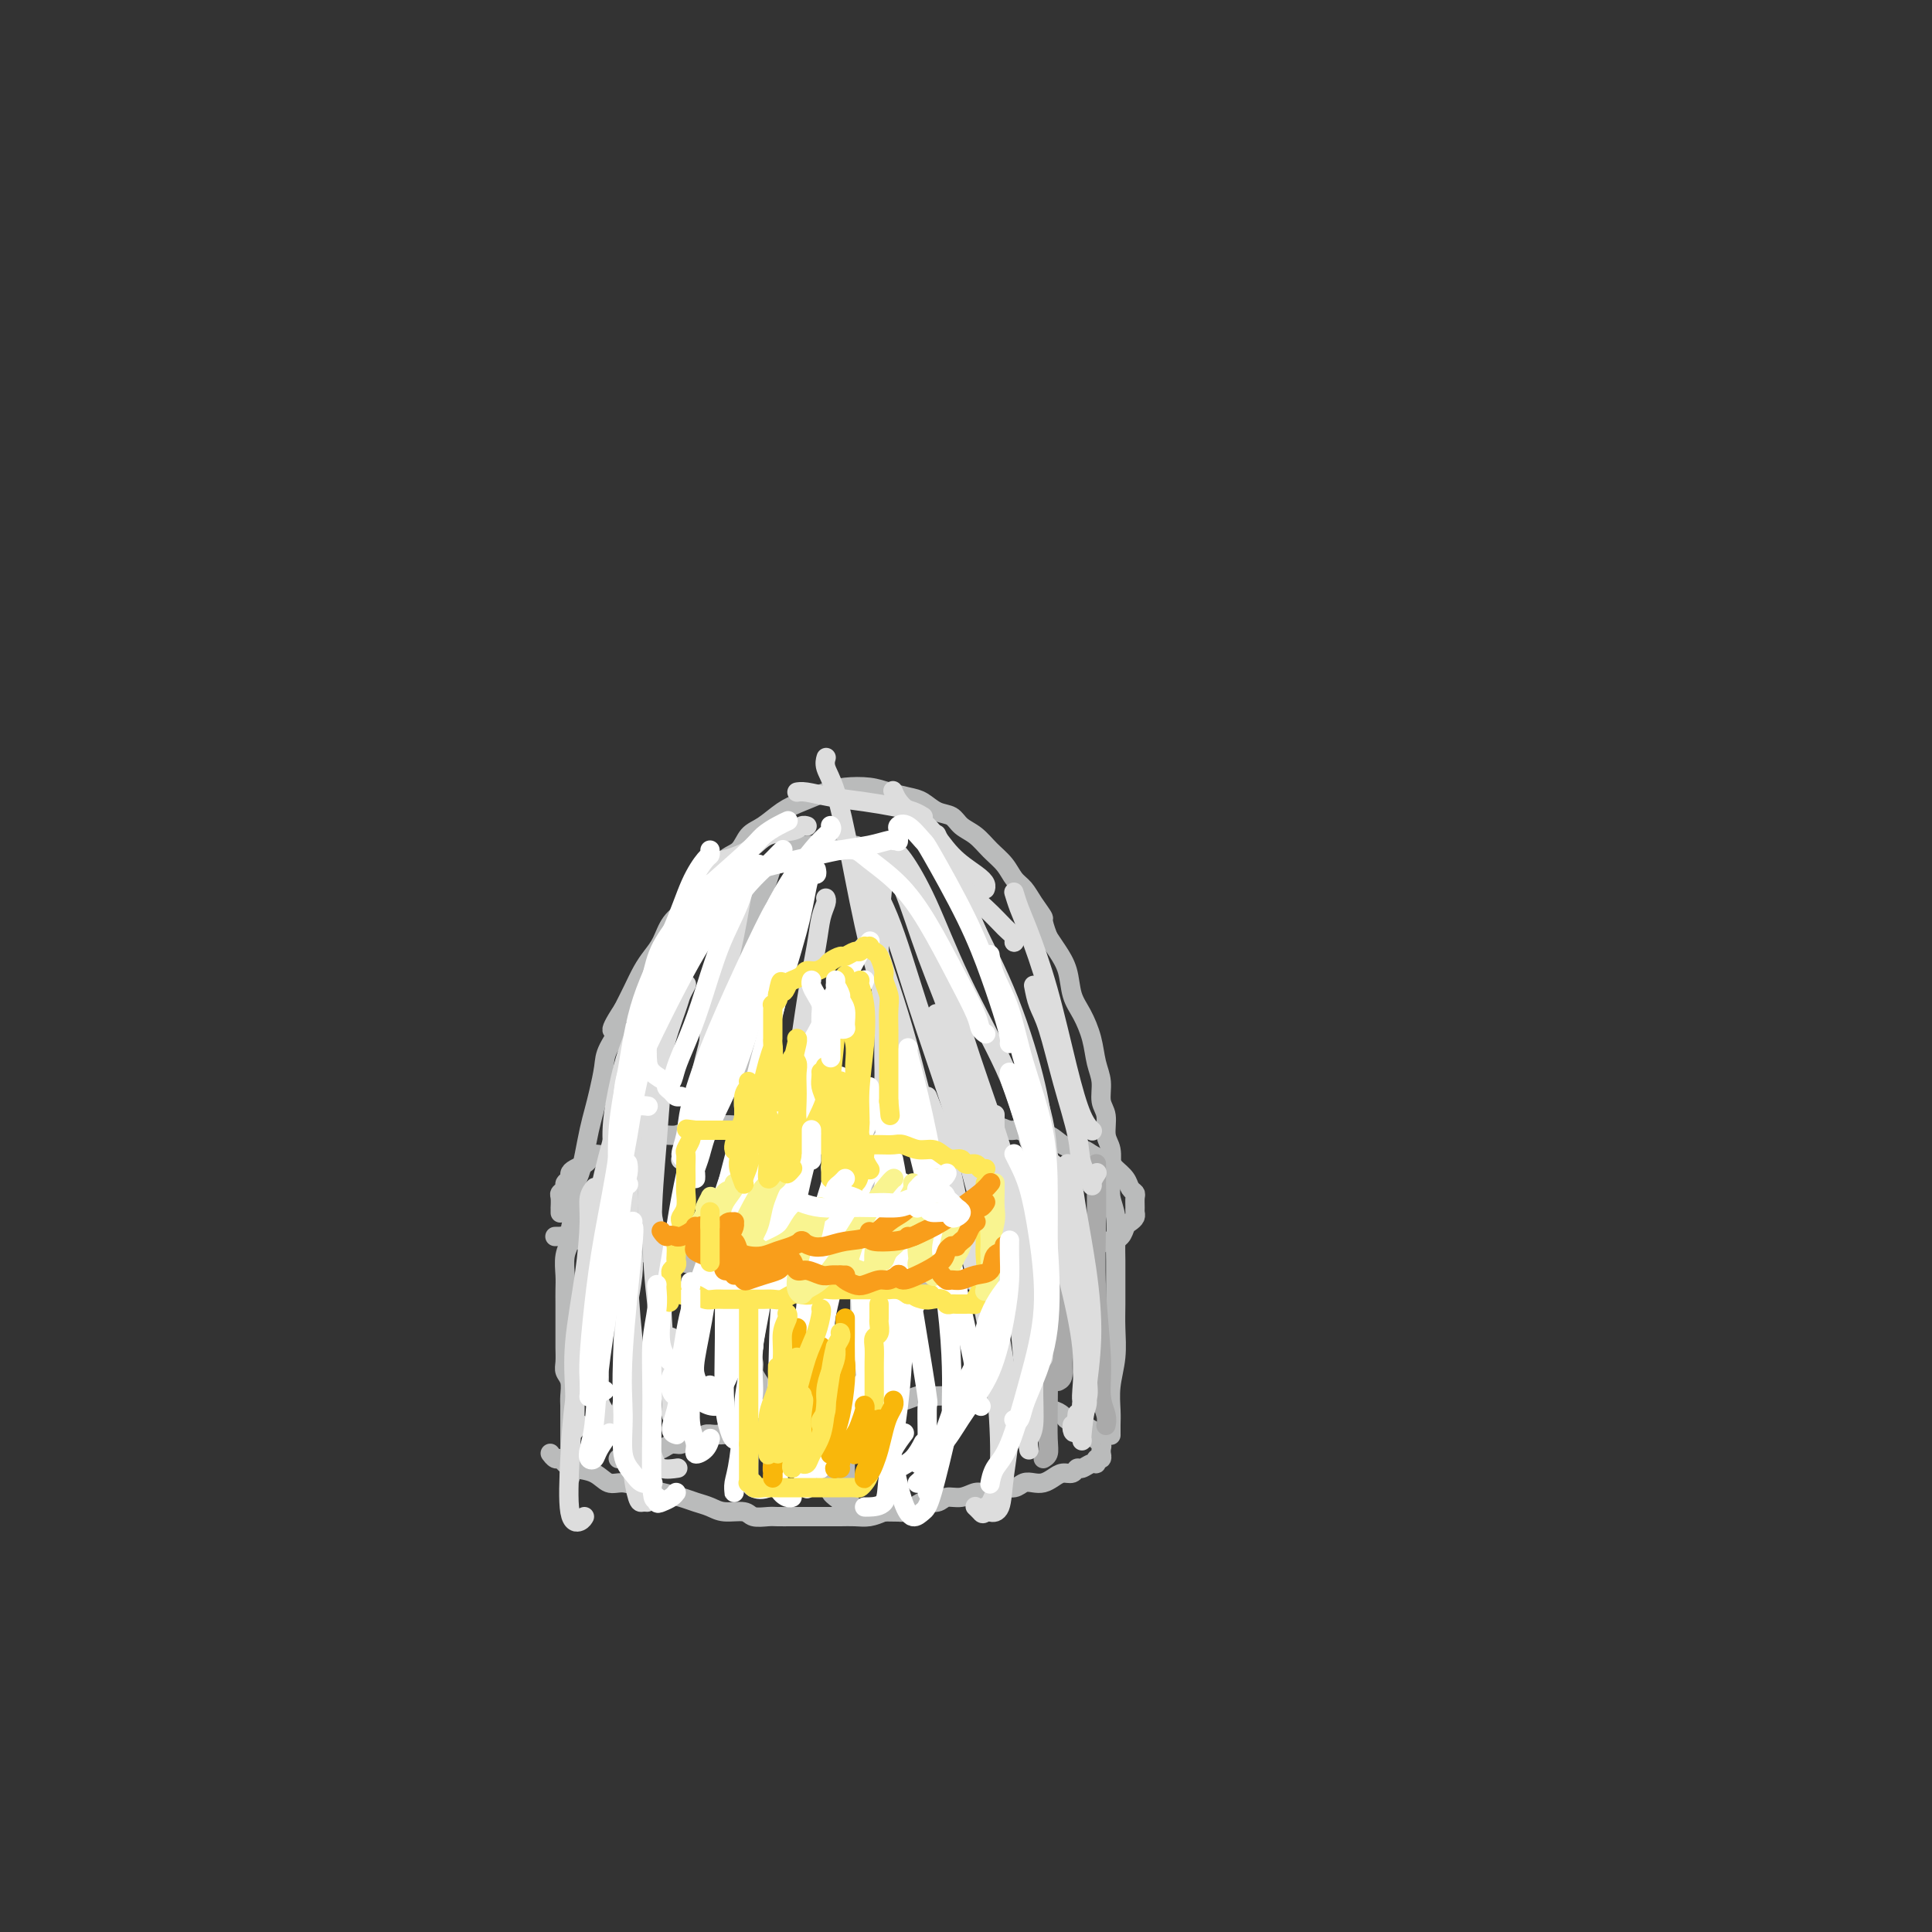 <svg viewBox='0 0 400 400' version='1.1' xmlns='http://www.w3.org/2000/svg' xmlns:xlink='http://www.w3.org/1999/xlink'><rect x="0" y="0" width="400" height="400" fill="#333333" stroke="none"/><g fill='none' stroke='#BABBBB' stroke-width='4' stroke-linecap='round' stroke-linejoin='round'><path d='M230,297c0.000,0.001 0.000,0.002 0,0c-0.000,-0.002 -0.000,-0.006 0,0c0.000,0.006 0.000,0.022 0,0c-0.000,-0.022 -0.001,-0.083 0,0c0.001,0.083 0.004,0.310 0,0c-0.004,-0.310 -0.015,-1.156 0,-2c0.015,-0.844 0.057,-1.687 0,-3c-0.057,-1.313 -0.211,-3.096 0,-5c0.211,-1.904 0.789,-3.930 1,-6c0.211,-2.070 0.056,-4.184 0,-6c-0.056,-1.816 -0.014,-3.336 0,-5c0.014,-1.664 -0.000,-3.474 0,-5c0.000,-1.526 0.014,-2.768 0,-4c-0.014,-1.232 -0.057,-2.453 0,-4c0.057,-1.547 0.212,-3.418 0,-5c-0.212,-1.582 -0.793,-2.873 -1,-4c-0.207,-1.127 -0.040,-2.091 0,-3c0.040,-0.909 -0.046,-1.765 0,-3c0.046,-1.235 0.223,-2.851 0,-4c-0.223,-1.149 -0.848,-1.832 -1,-3c-0.152,-1.168 0.167,-2.821 0,-4c-0.167,-1.179 -0.821,-1.883 -1,-3c-0.179,-1.117 0.117,-2.646 0,-4c-0.117,-1.354 -0.646,-2.532 -1,-4c-0.354,-1.468 -0.531,-3.225 -1,-5c-0.469,-1.775 -1.228,-3.567 -2,-5c-0.772,-1.433 -1.558,-2.508 -2,-4c-0.442,-1.492 -0.542,-3.402 -1,-5c-0.458,-1.598 -1.274,-2.885 -2,-4c-0.726,-1.115 -1.363,-2.057 -2,-3'/><path d='M217,194c-1.523,-4.015 -0.830,-3.554 -1,-4c-0.170,-0.446 -1.203,-1.799 -2,-3c-0.797,-1.201 -1.357,-2.251 -2,-3c-0.643,-0.749 -1.370,-1.197 -2,-2c-0.630,-0.803 -1.165,-1.959 -2,-3c-0.835,-1.041 -1.970,-1.965 -3,-3c-1.030,-1.035 -1.956,-2.179 -3,-3c-1.044,-0.821 -2.207,-1.319 -3,-2c-0.793,-0.681 -1.216,-1.544 -2,-2c-0.784,-0.456 -1.930,-0.504 -3,-1c-1.070,-0.496 -2.064,-1.440 -3,-2c-0.936,-0.560 -1.813,-0.736 -3,-1c-1.187,-0.264 -2.684,-0.614 -4,-1c-1.316,-0.386 -2.452,-0.806 -4,-1c-1.548,-0.194 -3.509,-0.161 -5,0c-1.491,0.161 -2.511,0.451 -4,1c-1.489,0.549 -3.448,1.359 -5,2c-1.552,0.641 -2.698,1.114 -4,2c-1.302,0.886 -2.760,2.183 -4,3c-1.240,0.817 -2.261,1.152 -3,2c-0.739,0.848 -1.194,2.208 -2,3c-0.806,0.792 -1.963,1.015 -3,2c-1.037,0.985 -1.954,2.732 -3,4c-1.046,1.268 -2.219,2.058 -3,3c-0.781,0.942 -1.168,2.036 -2,3c-0.832,0.964 -2.110,1.797 -3,3c-0.890,1.203 -1.393,2.775 -2,4c-0.607,1.225 -1.317,2.101 -2,3c-0.683,0.899 -1.338,1.819 -2,3c-0.662,1.181 -1.332,2.623 -2,4c-0.668,1.377 -1.334,2.688 -2,4'/><path d='M129,209c-4.140,6.279 -1.491,3.978 -1,4c0.491,0.022 -1.178,2.367 -2,4c-0.822,1.633 -0.798,2.554 -1,4c-0.202,1.446 -0.631,3.416 -1,5c-0.369,1.584 -0.677,2.783 -1,4c-0.323,1.217 -0.660,2.452 -1,4c-0.340,1.548 -0.684,3.409 -1,5c-0.316,1.591 -0.606,2.911 -1,4c-0.394,1.089 -0.894,1.946 -1,3c-0.106,1.054 0.182,2.305 0,4c-0.182,1.695 -0.833,3.832 -1,5c-0.167,1.168 0.151,1.365 0,2c-0.151,0.635 -0.773,1.706 -1,3c-0.227,1.294 -0.061,2.811 0,4c0.061,1.189 0.016,2.050 0,3c-0.016,0.950 -0.004,1.987 0,3c0.004,1.013 0.000,2.001 0,3c-0.000,0.999 0.004,2.010 0,3c-0.004,0.990 -0.015,1.960 0,3c0.015,1.040 0.057,2.151 0,3c-0.057,0.849 -0.211,1.435 0,2c0.211,0.565 0.789,1.110 1,2c0.211,0.890 0.057,2.125 0,3c-0.057,0.875 -0.015,1.389 0,2c0.015,0.611 0.004,1.319 0,2c-0.004,0.681 -0.001,1.334 0,2c0.001,0.666 0.000,1.344 0,2c-0.000,0.656 -0.000,1.289 0,2c0.000,0.711 0.000,1.499 0,2c-0.000,0.501 -0.000,0.715 0,1c0.000,0.285 0.000,0.643 0,1'/><path d='M118,303c0.095,6.595 -0.167,1.583 0,0c0.167,-1.583 0.762,0.262 1,1c0.238,0.738 0.119,0.369 0,0'/><path d='M114,301c-0.000,-0.001 -0.001,-0.001 0,0c0.001,0.001 0.003,0.004 0,0c-0.003,-0.004 -0.012,-0.016 0,0c0.012,0.016 0.044,0.060 0,0c-0.044,-0.060 -0.165,-0.223 0,0c0.165,0.223 0.617,0.832 1,1c0.383,0.168 0.696,-0.105 1,0c0.304,0.105 0.597,0.588 1,1c0.403,0.412 0.915,0.754 2,1c1.085,0.246 2.744,0.394 4,1c1.256,0.606 2.111,1.668 3,2c0.889,0.332 1.812,-0.066 3,0c1.188,0.066 2.639,0.595 4,1c1.361,0.405 2.631,0.687 4,1c1.369,0.313 2.836,0.657 4,1c1.164,0.343 2.026,0.684 3,1c0.974,0.316 2.061,0.606 3,1c0.939,0.394 1.731,0.890 3,1c1.269,0.110 3.014,-0.167 4,0c0.986,0.167 1.211,0.777 2,1c0.789,0.223 2.140,0.060 3,0c0.860,-0.060 1.228,-0.016 2,0c0.772,0.016 1.949,0.004 3,0c1.051,-0.004 1.975,-0.001 3,0c1.025,0.001 2.150,0.001 3,0c0.850,-0.001 1.424,-0.003 2,0c0.576,0.003 1.154,0.011 2,0c0.846,-0.011 1.958,-0.041 3,0c1.042,0.041 2.012,0.155 3,0c0.988,-0.155 1.994,-0.577 3,-1'/><path d='M183,313c5.624,0.043 3.183,0.151 3,0c-0.183,-0.151 1.893,-0.561 3,-1c1.107,-0.439 1.245,-0.906 2,-1c0.755,-0.094 2.127,0.186 3,0c0.873,-0.186 1.248,-0.839 2,-1c0.752,-0.161 1.882,0.168 3,0c1.118,-0.168 2.225,-0.833 3,-1c0.775,-0.167 1.219,0.165 2,0c0.781,-0.165 1.900,-0.828 3,-1c1.100,-0.172 2.182,0.147 3,0c0.818,-0.147 1.374,-0.762 2,-1c0.626,-0.238 1.323,-0.101 2,0c0.677,0.101 1.333,0.167 2,0c0.667,-0.167 1.344,-0.565 2,-1c0.656,-0.435 1.293,-0.905 2,-1c0.707,-0.095 1.486,0.186 2,0c0.514,-0.186 0.764,-0.838 1,-1c0.236,-0.162 0.459,0.168 1,0c0.541,-0.168 1.399,-0.834 2,-1c0.601,-0.166 0.946,0.166 1,0c0.054,-0.166 -0.182,-0.832 0,-1c0.182,-0.168 0.782,0.162 1,0c0.218,-0.162 0.055,-0.817 0,-1c-0.055,-0.183 0.000,0.106 0,0c-0.000,-0.106 -0.055,-0.605 0,-1c0.055,-0.395 0.218,-0.684 0,-1c-0.218,-0.316 -0.818,-0.659 -1,-1c-0.182,-0.341 0.054,-0.679 0,-1c-0.054,-0.321 -0.399,-0.625 -1,-1c-0.601,-0.375 -1.457,-0.821 -2,-1c-0.543,-0.179 -0.771,-0.089 -1,0'/><path d='M223,295c-0.949,-1.166 -0.820,-1.082 -1,-1c-0.180,0.082 -0.667,0.161 -1,0c-0.333,-0.161 -0.512,-0.564 -1,-1c-0.488,-0.436 -1.286,-0.905 -2,-1c-0.714,-0.095 -1.345,0.186 -2,0c-0.655,-0.186 -1.334,-0.838 -2,-1c-0.666,-0.162 -1.318,0.167 -2,0c-0.682,-0.167 -1.393,-0.829 -2,-1c-0.607,-0.171 -1.111,0.150 -2,0c-0.889,-0.150 -2.162,-0.772 -3,-1c-0.838,-0.228 -1.240,-0.061 -2,0c-0.760,0.061 -1.879,0.015 -3,0c-1.121,-0.015 -2.243,-0.000 -3,0c-0.757,0.000 -1.147,-0.015 -2,0c-0.853,0.015 -2.167,0.061 -3,0c-0.833,-0.061 -1.185,-0.227 -2,0c-0.815,0.227 -2.094,0.849 -3,1c-0.906,0.151 -1.440,-0.170 -2,0c-0.560,0.170 -1.146,0.829 -2,1c-0.854,0.171 -1.975,-0.148 -3,0c-1.025,0.148 -1.955,0.761 -3,1c-1.045,0.239 -2.205,0.103 -3,0c-0.795,-0.103 -1.223,-0.172 -2,0c-0.777,0.172 -1.901,0.586 -3,1c-1.099,0.414 -2.172,0.828 -3,1c-0.828,0.172 -1.411,0.102 -2,0c-0.589,-0.102 -1.183,-0.237 -2,0c-0.817,0.237 -1.858,0.847 -3,1c-1.142,0.153 -2.384,-0.151 -3,0c-0.616,0.151 -0.604,0.757 -1,1c-0.396,0.243 -1.198,0.121 -2,0'/><path d='M153,296c-6.617,1.305 -3.661,1.066 -3,1c0.661,-0.066 -0.974,0.039 -2,0c-1.026,-0.039 -1.443,-0.222 -2,0c-0.557,0.222 -1.252,0.848 -2,1c-0.748,0.152 -1.547,-0.171 -2,0c-0.453,0.171 -0.559,0.834 -1,1c-0.441,0.166 -1.216,-0.167 -2,0c-0.784,0.167 -1.576,0.833 -2,1c-0.424,0.167 -0.480,-0.166 -1,0c-0.520,0.166 -1.502,0.829 -2,1c-0.498,0.171 -0.511,-0.150 -1,0c-0.489,0.150 -1.455,0.772 -2,1c-0.545,0.228 -0.668,0.061 -1,0c-0.332,-0.061 -0.872,-0.016 -1,0c-0.128,0.016 0.158,0.004 0,0c-0.158,-0.004 -0.759,-0.001 -1,0c-0.241,0.001 -0.120,0.001 0,0'/><path d='M173,310c-0.000,-0.000 -0.000,-0.000 0,0c0.000,0.000 0.000,0.000 0,0c-0.000,-0.000 -0.000,-0.000 0,0c0.000,0.000 0.000,0.000 0,0c-0.000,-0.000 -0.000,-0.000 0,0c0.000,0.000 0.000,0.000 0,0c-0.000,-0.000 -0.000,-0.000 0,0c0.000,0.000 0.001,0.001 0,0c-0.001,-0.001 -0.004,-0.003 0,0c0.004,0.003 0.016,0.013 0,0c-0.016,-0.013 -0.061,-0.048 0,0c0.061,0.048 0.226,0.178 0,0c-0.226,-0.178 -0.845,-0.663 -1,-1c-0.155,-0.337 0.155,-0.524 0,-1c-0.155,-0.476 -0.774,-1.241 -1,-2c-0.226,-0.759 -0.061,-1.514 0,-2c0.061,-0.486 0.016,-0.704 0,-1c-0.016,-0.296 -0.004,-0.671 0,-1c0.004,-0.329 0.001,-0.614 0,-1c-0.001,-0.386 -0.000,-0.874 0,-1c0.000,-0.126 0.000,0.110 0,0c-0.000,-0.110 -0.000,-0.566 0,-1c0.000,-0.434 0.000,-0.847 0,-1c-0.000,-0.153 -0.000,-0.045 0,0c0.000,0.045 0.000,0.026 0,0c-0.000,-0.026 -0.000,-0.059 0,0c0.000,0.059 0.000,0.212 0,0c-0.000,-0.212 -0.000,-0.788 0,-1c0.000,-0.212 0.000,-0.061 0,0c-0.000,0.061 -0.000,0.030 0,0'/><path d='M171,297c-0.309,-1.950 -0.082,-0.326 0,0c0.082,0.326 0.018,-0.645 0,-1c-0.018,-0.355 0.009,-0.095 0,0c-0.009,0.095 -0.055,0.026 0,0c0.055,-0.026 0.211,-0.007 0,0c-0.211,0.007 -0.787,0.002 -1,0c-0.213,-0.002 -0.061,-0.001 0,0c0.061,0.001 0.030,0.000 0,0'/><path d='M170,296c0.000,-0.000 0.000,-0.000 0,0c-0.000,0.000 -0.000,0.000 0,0c0.000,-0.000 0.000,-0.000 0,0c-0.000,0.000 -0.000,0.000 0,0c0.000,-0.000 0.000,-0.000 0,0c-0.000,0.000 -0.000,0.000 0,0c0.000,-0.000 0.000,-0.001 0,0c-0.000,0.001 -0.001,0.002 0,0c0.001,-0.002 0.004,-0.009 0,0c-0.004,0.009 -0.016,0.033 0,0c0.016,-0.033 0.061,-0.122 0,0c-0.061,0.122 -0.228,0.455 0,1c0.228,0.545 0.850,1.302 1,2c0.150,0.698 -0.171,1.338 0,2c0.171,0.662 0.835,1.347 1,2c0.165,0.653 -0.167,1.274 0,2c0.167,0.726 0.833,1.556 1,2c0.167,0.444 -0.167,0.501 0,1c0.167,0.499 0.833,1.440 1,2c0.167,0.560 -0.165,0.738 0,1c0.165,0.262 0.828,0.606 1,1c0.172,0.394 -0.146,0.837 0,1c0.146,0.163 0.756,0.047 1,0c0.244,-0.047 0.122,-0.023 0,0'/><path d='M176,313c0.000,0.000 0.000,0.000 0,0c-0.000,-0.000 -0.000,-0.000 0,0c0.000,0.000 0.000,0.000 0,0c-0.000,-0.000 -0.000,-0.000 0,0c0.000,0.000 0.000,0.000 0,0c-0.000,-0.000 -0.000,-0.000 0,0c0.000,0.000 0.000,0.001 0,0c-0.000,-0.001 -0.000,-0.003 0,0c0.000,0.003 0.001,0.012 0,0c-0.001,-0.012 -0.004,-0.045 0,0c0.004,0.045 0.015,0.168 0,0c-0.015,-0.168 -0.057,-0.625 0,-1c0.057,-0.375 0.211,-0.667 0,-1c-0.211,-0.333 -0.789,-0.708 -1,-1c-0.211,-0.292 -0.057,-0.502 0,-1c0.057,-0.498 0.015,-1.284 0,-2c-0.015,-0.716 -0.004,-1.360 0,-2c0.004,-0.640 0.001,-1.275 0,-2c-0.001,-0.725 -0.000,-1.542 0,-2c0.000,-0.458 0.000,-0.559 0,-1c-0.000,-0.441 0.000,-1.221 0,-2c-0.000,-0.779 -0.001,-1.556 0,-2c0.001,-0.444 0.003,-0.555 0,-1c-0.003,-0.445 -0.011,-1.225 0,-2c0.011,-0.775 0.041,-1.544 0,-2c-0.041,-0.456 -0.152,-0.597 0,-1c0.152,-0.403 0.566,-1.067 1,-2c0.434,-0.933 0.886,-2.136 1,-3c0.114,-0.864 -0.110,-1.390 0,-2c0.110,-0.610 0.555,-1.305 1,-2'/><path d='M178,281c0.309,-5.320 0.083,-2.621 0,-2c-0.083,0.621 -0.022,-0.835 0,-2c0.022,-1.165 0.005,-2.039 0,-3c-0.005,-0.961 0.002,-2.007 0,-3c-0.002,-0.993 -0.014,-1.931 0,-3c0.014,-1.069 0.055,-2.270 0,-3c-0.055,-0.730 -0.207,-0.989 0,-2c0.207,-1.011 0.772,-2.773 1,-4c0.228,-1.227 0.118,-1.920 0,-3c-0.118,-1.080 -0.243,-2.546 0,-4c0.243,-1.454 0.854,-2.895 1,-4c0.146,-1.105 -0.172,-1.874 0,-3c0.172,-1.126 0.834,-2.610 1,-4c0.166,-1.390 -0.166,-2.686 0,-4c0.166,-1.314 0.829,-2.647 1,-4c0.171,-1.353 -0.151,-2.728 0,-4c0.151,-1.272 0.773,-2.443 1,-4c0.227,-1.557 0.058,-3.501 0,-5c-0.058,-1.499 -0.005,-2.554 0,-4c0.005,-1.446 -0.037,-3.282 0,-5c0.037,-1.718 0.153,-3.317 0,-5c-0.153,-1.683 -0.576,-3.448 -1,-5c-0.424,-1.552 -0.850,-2.890 -1,-4c-0.150,-1.110 -0.025,-1.992 0,-3c0.025,-1.008 -0.050,-2.144 0,-3c0.050,-0.856 0.224,-1.433 0,-2c-0.224,-0.567 -0.847,-1.124 -1,-2c-0.153,-0.876 0.165,-2.070 0,-3c-0.165,-0.930 -0.814,-1.597 -1,-2c-0.186,-0.403 0.090,-0.544 0,-1c-0.090,-0.456 -0.545,-1.228 -1,-2'/><path d='M178,179c-0.952,-7.299 -0.831,-2.548 -1,-1c-0.169,1.548 -0.627,-0.107 -1,-1c-0.373,-0.893 -0.663,-1.024 -1,-1c-0.337,0.024 -0.723,0.203 -1,0c-0.277,-0.203 -0.445,-0.786 -1,-1c-0.555,-0.214 -1.496,-0.058 -2,0c-0.504,0.058 -0.572,0.017 -1,0c-0.428,-0.017 -1.218,-0.011 -2,0c-0.782,0.011 -1.557,0.028 -2,0c-0.443,-0.028 -0.553,-0.102 -1,0c-0.447,0.102 -1.232,0.381 -2,1c-0.768,0.619 -1.520,1.577 -2,2c-0.480,0.423 -0.688,0.311 -1,1c-0.312,0.689 -0.728,2.179 -1,3c-0.272,0.821 -0.398,0.972 -1,2c-0.602,1.028 -1.678,2.932 -2,4c-0.322,1.068 0.110,1.301 0,2c-0.110,0.699 -0.761,1.863 -1,3c-0.239,1.137 -0.064,2.248 0,3c0.064,0.752 0.017,1.145 0,2c-0.017,0.855 -0.005,2.172 0,3c0.005,0.828 0.001,1.166 0,2c-0.001,0.834 -0.000,2.163 0,3c0.000,0.837 0.000,1.182 0,2c-0.000,0.818 -0.000,2.109 0,3c0.000,0.891 0.001,1.382 0,2c-0.001,0.618 -0.003,1.362 0,2c0.003,0.638 0.011,1.171 0,2c-0.011,0.829 -0.041,1.954 0,3c0.041,1.046 0.155,2.013 0,3c-0.155,0.987 -0.577,1.993 -1,3'/><path d='M154,226c-0.150,5.579 -0.026,3.027 0,3c0.026,-0.027 -0.046,2.471 0,4c0.046,1.529 0.208,2.089 0,3c-0.208,0.911 -0.788,2.173 -1,3c-0.212,0.827 -0.057,1.218 0,2c0.057,0.782 0.015,1.957 0,3c-0.015,1.043 -0.004,1.956 0,3c0.004,1.044 0.001,2.218 0,3c-0.001,0.782 0.000,1.171 0,2c-0.000,0.829 -0.001,2.097 0,3c0.001,0.903 0.004,1.442 0,2c-0.004,0.558 -0.016,1.136 0,2c0.016,0.864 0.061,2.016 0,3c-0.061,0.984 -0.226,1.800 0,3c0.226,1.200 0.844,2.783 1,4c0.156,1.217 -0.150,2.069 0,3c0.150,0.931 0.758,1.940 1,3c0.242,1.060 0.120,2.171 0,3c-0.120,0.829 -0.239,1.378 0,2c0.239,0.622 0.834,1.318 1,2c0.166,0.682 -0.099,1.349 0,2c0.099,0.651 0.562,1.288 1,2c0.438,0.712 0.849,1.501 1,2c0.151,0.499 0.040,0.707 0,1c-0.040,0.293 -0.011,0.670 0,1c0.011,0.330 0.003,0.614 0,1c-0.003,0.386 -0.001,0.874 0,1c0.001,0.126 0.000,-0.111 0,0c-0.000,0.111 -0.000,0.568 0,1c0.000,0.432 0.000,0.838 0,1c-0.000,0.162 -0.000,0.081 0,0'/><path d='M158,294c0.774,4.321 0.208,0.625 0,-1c-0.208,-1.625 -0.060,-1.179 0,-1c0.060,0.179 0.030,0.089 0,0'/><path d='M115,256c-0.000,0.000 -0.000,0.000 0,0c0.000,-0.000 0.000,-0.000 0,0c-0.000,0.000 -0.000,0.000 0,0c0.000,-0.000 0.000,-0.000 0,0c-0.000,0.000 -0.001,0.000 0,0c0.001,-0.000 0.004,-0.000 0,0c-0.004,0.000 -0.017,0.000 0,0c0.017,-0.000 0.062,-0.001 0,0c-0.062,0.001 -0.232,0.004 0,0c0.232,-0.004 0.865,-0.016 1,0c0.135,0.016 -0.229,0.060 0,0c0.229,-0.060 1.050,-0.223 2,0c0.950,0.223 2.028,0.833 3,1c0.972,0.167 1.838,-0.110 3,0c1.162,0.110 2.621,0.607 4,1c1.379,0.393 2.680,0.682 4,1c1.320,0.318 2.659,0.664 4,1c1.341,0.336 2.684,0.663 4,1c1.316,0.337 2.607,0.683 4,1c1.393,0.317 2.890,0.606 4,1c1.110,0.394 1.834,0.894 3,1c1.166,0.106 2.776,-0.182 4,0c1.224,0.182 2.063,0.833 3,1c0.937,0.167 1.972,-0.151 3,0c1.028,0.151 2.049,0.773 3,1c0.951,0.227 1.832,0.061 3,0c1.168,-0.061 2.622,-0.016 4,0c1.378,0.016 2.679,0.004 4,0c1.321,-0.004 2.663,-0.001 4,0c1.337,0.001 2.668,0.001 4,0'/><path d='M183,266c3.431,-0.001 2.508,-0.004 3,0c0.492,0.004 2.400,0.016 4,0c1.600,-0.016 2.891,-0.061 4,0c1.109,0.061 2.034,0.228 3,0c0.966,-0.228 1.973,-0.850 3,-1c1.027,-0.150 2.074,0.172 3,0c0.926,-0.172 1.731,-0.837 3,-1c1.269,-0.163 3.001,0.178 4,0c0.999,-0.178 1.265,-0.875 2,-1c0.735,-0.125 1.940,0.321 3,0c1.060,-0.321 1.974,-1.409 3,-2c1.026,-0.591 2.163,-0.684 3,-1c0.837,-0.316 1.375,-0.855 2,-1c0.625,-0.145 1.337,0.103 2,0c0.663,-0.103 1.277,-0.556 2,-1c0.723,-0.444 1.556,-0.878 2,-1c0.444,-0.122 0.501,0.070 1,0c0.499,-0.070 1.440,-0.400 2,-1c0.560,-0.600 0.739,-1.469 1,-2c0.261,-0.531 0.606,-0.723 1,-1c0.394,-0.277 0.839,-0.638 1,-1c0.161,-0.362 0.040,-0.726 0,-1c-0.040,-0.274 0.001,-0.457 0,-1c-0.001,-0.543 -0.046,-1.445 0,-2c0.046,-0.555 0.182,-0.765 0,-1c-0.182,-0.235 -0.682,-0.497 -1,-1c-0.318,-0.503 -0.455,-1.248 -1,-2c-0.545,-0.752 -1.496,-1.511 -2,-2c-0.504,-0.489 -0.559,-0.709 -1,-1c-0.441,-0.291 -1.269,-0.655 -2,-1c-0.731,-0.345 -1.366,-0.673 -2,-1'/><path d='M226,239c-1.929,-1.437 -2.250,-1.030 -3,-1c-0.750,0.030 -1.929,-0.317 -3,-1c-1.071,-0.683 -2.033,-1.704 -3,-2c-0.967,-0.296 -1.937,0.131 -3,0c-1.063,-0.131 -2.217,-0.820 -3,-1c-0.783,-0.180 -1.196,0.148 -2,0c-0.804,-0.148 -2.001,-0.772 -3,-1c-0.999,-0.228 -1.800,-0.061 -3,0c-1.200,0.061 -2.800,0.016 -4,0c-1.200,-0.016 -2.001,-0.004 -3,0c-0.999,0.004 -2.196,0.001 -3,0c-0.804,-0.001 -1.214,-0.000 -2,0c-0.786,0.000 -1.946,0.000 -3,0c-1.054,-0.000 -2.000,-0.000 -3,0c-1.000,0.000 -2.052,0.000 -3,0c-0.948,-0.000 -1.791,-0.000 -3,0c-1.209,0.000 -2.784,-0.000 -4,0c-1.216,0.000 -2.075,0.000 -3,0c-0.925,-0.000 -1.917,-0.000 -3,0c-1.083,0.000 -2.256,0.000 -3,0c-0.744,-0.000 -1.060,-0.001 -2,0c-0.940,0.001 -2.506,0.004 -4,0c-1.494,-0.004 -2.917,-0.016 -4,0c-1.083,0.016 -1.826,0.061 -3,0c-1.174,-0.061 -2.780,-0.227 -4,0c-1.220,0.227 -2.056,0.848 -3,1c-0.944,0.152 -1.996,-0.167 -3,0c-1.004,0.167 -1.960,0.818 -3,1c-1.040,0.182 -2.165,-0.105 -3,0c-0.835,0.105 -1.382,0.601 -2,1c-0.618,0.399 -1.309,0.699 -2,1'/><path d='M133,237c-3.043,0.554 -2.650,-0.063 -3,0c-0.350,0.063 -1.442,0.804 -2,1c-0.558,0.196 -0.582,-0.155 -1,0c-0.418,0.155 -1.229,0.815 -2,1c-0.771,0.185 -1.503,-0.105 -2,0c-0.497,0.105 -0.759,0.606 -1,1c-0.241,0.394 -0.461,0.683 -1,1c-0.539,0.317 -1.397,0.662 -2,1c-0.603,0.338 -0.950,0.668 -1,1c-0.050,0.332 0.197,0.665 0,1c-0.197,0.335 -0.837,0.672 -1,1c-0.163,0.328 0.153,0.647 0,1c-0.153,0.353 -0.773,0.739 -1,1c-0.227,0.261 -0.061,0.396 0,1c0.061,0.604 0.016,1.677 0,2c-0.016,0.323 -0.004,-0.105 0,0c0.004,0.105 0.001,0.744 0,1c-0.001,0.256 -0.001,0.128 0,0'/></g>
<g fill='none' stroke='#AAAAAA' stroke-width='4' stroke-linecap='round' stroke-linejoin='round'><path d='M227,241c-0.000,-0.000 -0.000,-0.001 0,0c0.000,0.001 0.000,0.002 0,0c-0.000,-0.002 -0.000,-0.009 0,0c0.000,0.009 0.000,0.032 0,0c-0.000,-0.032 -0.001,-0.119 0,0c0.001,0.119 0.004,0.444 0,1c-0.004,0.556 -0.016,1.341 0,3c0.016,1.659 0.061,4.191 0,8c-0.061,3.809 -0.226,8.895 0,14c0.226,5.105 0.845,10.229 1,14c0.155,3.771 -0.155,6.187 0,8c0.155,1.813 0.773,3.022 1,4c0.227,0.978 0.061,1.726 0,2c-0.061,0.274 -0.016,0.074 0,0c0.016,-0.074 0.005,-0.021 0,0c-0.005,0.021 -0.002,0.011 0,0'/><path d='M220,248c0.027,-0.141 0.053,-0.282 0,0c-0.053,0.282 -0.187,0.987 0,2c0.187,1.013 0.695,2.332 1,4c0.305,1.668 0.408,3.684 1,7c0.592,3.316 1.671,7.932 2,12c0.329,4.068 -0.094,7.587 0,10c0.094,2.413 0.705,3.718 1,5c0.295,1.282 0.275,2.539 0,3c-0.275,0.461 -0.805,0.124 -1,0c-0.195,-0.124 -0.056,-0.035 0,0c0.056,0.035 0.028,0.018 0,0'/><path d='M214,244c-0.090,-0.068 -0.180,-0.137 0,0c0.180,0.137 0.630,0.479 1,1c0.370,0.521 0.659,1.220 1,3c0.341,1.780 0.733,4.641 1,8c0.267,3.359 0.407,7.215 1,11c0.593,3.785 1.637,7.498 2,10c0.363,2.502 0.046,3.794 0,5c-0.046,1.206 0.180,2.325 0,3c-0.180,0.675 -0.766,0.907 -1,1c-0.234,0.093 -0.117,0.046 0,0'/><path d='M213,246c-0.127,-0.138 -0.255,-0.275 0,0c0.255,0.275 0.891,0.963 1,2c0.109,1.037 -0.311,2.424 0,5c0.311,2.576 1.352,6.343 2,11c0.648,4.657 0.902,10.204 1,15c0.098,4.796 0.040,8.840 0,12c-0.040,3.160 -0.062,5.435 0,7c0.062,1.565 0.209,2.421 0,3c-0.209,0.579 -0.774,0.880 -1,1c-0.226,0.120 -0.113,0.060 0,0'/></g>
<g fill='none' stroke='#DDDDDD' stroke-width='4' stroke-linecap='round' stroke-linejoin='round'><path d='M210,247c-0.001,-0.007 -0.001,-0.014 0,0c0.001,0.014 0.004,0.049 0,0c-0.004,-0.049 -0.013,-0.183 0,0c0.013,0.183 0.050,0.681 0,1c-0.050,0.319 -0.185,0.458 0,1c0.185,0.542 0.692,1.486 1,3c0.308,1.514 0.419,3.599 1,7c0.581,3.401 1.634,8.120 2,13c0.366,4.880 0.046,9.921 0,14c-0.046,4.079 0.184,7.196 0,9c-0.184,1.804 -0.780,2.293 -1,3c-0.220,0.707 -0.063,1.630 0,2c0.063,0.370 0.031,0.185 0,0'/><path d='M221,241c0.026,-0.051 0.052,-0.103 0,0c-0.052,0.103 -0.181,0.360 0,1c0.181,0.640 0.671,1.664 1,3c0.329,1.336 0.496,2.984 1,6c0.504,3.016 1.344,7.401 2,12c0.656,4.599 1.128,9.412 1,14c-0.128,4.588 -0.858,8.953 -1,11c-0.142,2.047 0.302,1.778 0,3c-0.302,1.222 -1.349,3.936 -2,5c-0.651,1.064 -0.906,0.479 -1,0c-0.094,-0.479 -0.027,-0.851 0,-1c0.027,-0.149 0.013,-0.074 0,0'/><path d='M220,242c0.324,1.288 0.648,2.577 1,4c0.352,1.423 0.731,2.981 1,5c0.269,2.019 0.427,4.500 1,11c0.573,6.500 1.561,17.019 2,22c0.439,4.981 0.328,4.423 0,6c-0.328,1.577 -0.872,5.287 -1,7c-0.128,1.713 0.162,1.428 0,1c-0.162,-0.428 -0.774,-1.000 -1,-2c-0.226,-1.000 -0.064,-2.429 0,-3c0.064,-0.571 0.032,-0.286 0,0'/><path d='M214,238c-0.079,-0.191 -0.157,-0.383 0,0c0.157,0.383 0.550,1.339 1,3c0.450,1.661 0.958,4.027 2,8c1.042,3.973 2.619,9.551 4,15c1.381,5.449 2.566,10.767 3,15c0.434,4.233 0.116,7.382 0,9c-0.116,1.618 -0.031,1.705 0,2c0.031,0.295 0.009,0.799 0,1c-0.009,0.201 -0.004,0.101 0,0'/><path d='M212,224c1.110,2.419 2.221,4.838 3,7c0.779,2.162 1.227,4.068 2,8c0.773,3.932 1.871,9.890 3,15c1.129,5.110 2.288,9.372 3,13c0.712,3.628 0.975,6.621 1,8c0.025,1.379 -0.189,1.143 0,1c0.189,-0.143 0.782,-0.192 1,-1c0.218,-0.808 0.062,-2.374 0,-3c-0.062,-0.626 -0.031,-0.313 0,0'/><path d='M214,204c0.264,1.380 0.528,2.759 1,4c0.472,1.241 1.154,2.343 2,5c0.846,2.657 1.858,6.868 3,11c1.142,4.132 2.415,8.186 3,11c0.585,2.814 0.483,4.389 1,6c0.517,1.611 1.654,3.256 2,4c0.346,0.744 -0.099,0.585 0,0c0.099,-0.585 0.743,-1.596 1,-2c0.257,-0.404 0.129,-0.202 0,0'/><path d='M210,185c-0.078,-0.256 -0.156,-0.512 0,0c0.156,0.512 0.545,1.793 1,3c0.455,1.207 0.977,2.341 2,5c1.023,2.659 2.547,6.842 4,12c1.453,5.158 2.834,11.291 4,16c1.166,4.709 2.117,7.994 3,10c0.883,2.006 1.699,2.732 2,3c0.301,0.268 0.086,0.076 0,0c-0.086,-0.076 -0.043,-0.038 0,0'/><path d='M210,195c0.000,0.000 0.000,0.000 0,0c0.000,0.000 0.000,0.000 0,0c0.000,0.000 0.000,0.000 0,0c0.000,0.000 0.000,0.000 0,0c0.000,0.000 0.000,0.000 0,0c0.000,0.000 0.000,0.000 0,0c0.000,-0.000 0.000,0.000 0,0c0.000,0.000 -0.000,0.000 0,0c0.000,0.000 0.000,0.000 0,0'/><path d='M210,195c0.001,-0.001 0.002,-0.003 0,0c-0.002,0.003 -0.005,0.010 0,0c0.005,-0.010 0.020,-0.037 0,0c-0.020,0.037 -0.075,0.140 0,0c0.075,-0.140 0.278,-0.522 0,-1c-0.278,-0.478 -1.038,-1.053 -2,-2c-0.962,-0.947 -2.125,-2.265 -4,-4c-1.875,-1.735 -4.461,-3.888 -6,-6c-1.539,-2.112 -2.030,-4.184 -3,-6c-0.970,-1.816 -2.420,-3.376 -3,-4c-0.580,-0.624 -0.290,-0.312 0,0'/><path d='M204,184c-0.002,0.005 -0.004,0.011 0,0c0.004,-0.011 0.014,-0.037 0,0c-0.014,0.037 -0.053,0.138 0,0c0.053,-0.138 0.197,-0.515 0,-1c-0.197,-0.485 -0.736,-1.080 -2,-2c-1.264,-0.920 -3.253,-2.166 -5,-4c-1.747,-1.834 -3.252,-4.254 -5,-6c-1.748,-1.746 -3.740,-2.816 -5,-4c-1.260,-1.184 -1.789,-2.481 -2,-3c-0.211,-0.519 -0.106,-0.259 0,0'/><path d='M191,169c-0.003,-0.002 -0.005,-0.003 0,0c0.005,0.003 0.019,0.012 0,0c-0.019,-0.012 -0.071,-0.045 0,0c0.071,0.045 0.264,0.167 0,0c-0.264,-0.167 -0.984,-0.623 -2,-1c-1.016,-0.377 -2.329,-0.675 -4,-1c-1.671,-0.325 -3.702,-0.675 -6,-1c-2.298,-0.325 -4.863,-0.623 -7,-1c-2.137,-0.377 -3.844,-0.832 -5,-1c-1.156,-0.168 -1.759,-0.048 -2,0c-0.241,0.048 -0.121,0.024 0,0'/><path d='M167,171c0.087,0.028 0.174,0.055 0,0c-0.174,-0.055 -0.609,-0.194 -1,0c-0.391,0.194 -0.739,0.719 -2,1c-1.261,0.281 -3.437,0.316 -5,1c-1.563,0.684 -2.514,2.015 -4,3c-1.486,0.985 -3.509,1.623 -5,2c-1.491,0.377 -2.451,0.493 -3,1c-0.549,0.507 -0.686,1.406 -1,2c-0.314,0.594 -0.804,0.884 -1,1c-0.196,0.116 -0.098,0.058 0,0'/><path d='M155,178c0.048,0.075 0.096,0.149 0,0c-0.096,-0.149 -0.335,-0.523 -1,0c-0.665,0.523 -1.754,1.942 -3,3c-1.246,1.058 -2.648,1.753 -4,3c-1.352,1.247 -2.653,3.045 -4,5c-1.347,1.955 -2.739,4.065 -4,6c-1.261,1.935 -2.389,3.694 -3,5c-0.611,1.306 -0.703,2.159 -1,3c-0.297,0.841 -0.799,1.669 -1,2c-0.201,0.331 -0.100,0.166 0,0'/><path d='M140,194c0.021,0.079 0.042,0.157 0,0c-0.042,-0.157 -0.148,-0.551 -1,1c-0.852,1.551 -2.450,5.045 -4,9c-1.550,3.955 -3.053,8.371 -4,11c-0.947,2.629 -1.340,3.472 -2,6c-0.660,2.528 -1.589,6.741 -2,10c-0.411,3.259 -0.306,5.564 0,7c0.306,1.436 0.813,2.002 1,3c0.187,0.998 0.053,2.428 0,3c-0.053,0.572 -0.027,0.286 0,0'/><path d='M131,221c-0.019,-0.022 -0.039,-0.044 0,0c0.039,0.044 0.136,0.154 0,1c-0.136,0.846 -0.506,2.427 -1,4c-0.494,1.573 -1.113,3.138 -2,6c-0.887,2.862 -2.041,7.022 -3,11c-0.959,3.978 -1.722,7.774 -2,11c-0.278,3.226 -0.071,5.884 0,8c0.071,2.116 0.005,3.691 0,5c-0.005,1.309 0.050,2.351 0,3c-0.050,0.649 -0.206,0.906 0,1c0.206,0.094 0.773,0.027 1,0c0.227,-0.027 0.113,-0.013 0,0'/><path d='M123,246c0.117,-0.139 0.234,-0.277 0,0c-0.234,0.277 -0.819,0.971 -1,2c-0.181,1.029 0.043,2.394 0,5c-0.043,2.606 -0.351,6.453 -1,11c-0.649,4.547 -1.639,9.794 -2,14c-0.361,4.206 -0.093,7.372 0,10c0.093,2.628 0.011,4.718 0,6c-0.011,1.282 0.049,1.756 0,2c-0.049,0.244 -0.205,0.258 0,0c0.205,-0.258 0.773,-0.788 1,-1c0.227,-0.212 0.114,-0.106 0,0'/><path d='M123,267c-0.026,-0.058 -0.052,-0.117 0,0c0.052,0.117 0.182,0.409 0,1c-0.182,0.591 -0.678,1.482 -1,3c-0.322,1.518 -0.472,3.661 -1,7c-0.528,3.339 -1.434,7.872 -2,12c-0.566,4.128 -0.793,7.852 -1,12c-0.207,4.148 -0.396,8.720 0,11c0.396,2.280 1.376,2.268 2,2c0.624,-0.268 0.893,-0.791 1,-1c0.107,-0.209 0.054,-0.105 0,0'/><path d='M123,281c0.002,-0.006 0.005,-0.013 0,0c-0.005,0.013 -0.016,0.044 0,0c0.016,-0.044 0.059,-0.165 0,0c-0.059,0.165 -0.219,0.616 0,1c0.219,0.384 0.819,0.702 1,2c0.181,1.298 -0.056,3.577 0,5c0.056,1.423 0.407,1.990 1,3c0.593,1.010 1.429,2.464 2,3c0.571,0.536 0.877,0.153 1,0c0.123,-0.153 0.061,-0.077 0,0'/><path d='M139,202c-0.074,0.051 -0.148,0.103 0,0c0.148,-0.103 0.517,-0.359 0,1c-0.517,1.359 -1.922,4.333 -3,8c-1.078,3.667 -1.830,8.025 -3,13c-1.170,4.975 -2.759,10.565 -4,16c-1.241,5.435 -2.133,10.714 -3,15c-0.867,4.286 -1.710,7.579 -2,10c-0.290,2.421 -0.026,3.968 0,5c0.026,1.032 -0.185,1.547 0,2c0.185,0.453 0.767,0.844 1,1c0.233,0.156 0.116,0.078 0,0'/><path d='M133,224c0.194,1.733 0.388,3.467 0,5c-0.388,1.533 -1.357,2.867 -2,6c-0.643,3.133 -0.961,8.065 -1,13c-0.039,4.935 0.200,9.872 0,15c-0.200,5.128 -0.838,10.446 -1,15c-0.162,4.554 0.153,8.345 0,11c-0.153,2.655 -0.773,4.176 -1,5c-0.227,0.824 -0.061,0.953 0,1c0.061,0.047 0.017,0.014 0,0c-0.017,-0.014 -0.009,-0.007 0,0'/><path d='M130,236c0.010,0.978 0.021,1.955 0,3c-0.021,1.045 -0.073,2.156 0,5c0.073,2.844 0.272,7.420 0,12c-0.272,4.580 -1.015,9.165 -1,14c0.015,4.835 0.789,9.919 1,14c0.211,4.081 -0.140,7.160 0,9c0.140,1.840 0.769,2.442 1,3c0.231,0.558 0.062,1.073 0,1c-0.062,-0.073 -0.018,-0.735 0,-1c0.018,-0.265 0.009,-0.132 0,0'/><path d='M129,257c0.414,1.633 0.827,3.267 1,5c0.173,1.733 0.105,3.567 0,7c-0.105,3.433 -0.249,8.465 0,13c0.249,4.535 0.890,8.574 1,12c0.110,3.426 -0.311,6.238 0,8c0.311,1.762 1.353,2.474 2,3c0.647,0.526 0.899,0.864 1,1c0.101,0.136 0.050,0.068 0,0'/><path d='M155,178c0.006,0.014 0.011,0.028 0,0c-0.011,-0.028 -0.039,-0.098 0,0c0.039,0.098 0.144,0.363 0,1c-0.144,0.637 -0.539,1.644 -1,4c-0.461,2.356 -0.989,6.061 -2,11c-1.011,4.939 -2.506,11.113 -4,17c-1.494,5.887 -2.989,11.486 -4,16c-1.011,4.514 -1.539,7.942 -2,10c-0.461,2.058 -0.855,2.746 -1,3c-0.145,0.254 -0.041,0.072 0,0c0.041,-0.072 0.021,-0.036 0,0'/><path d='M171,157c0.043,-0.146 0.086,-0.292 0,0c-0.086,0.292 -0.300,1.024 0,2c0.300,0.976 1.113,2.198 2,5c0.887,2.802 1.848,7.185 3,13c1.152,5.815 2.494,13.061 4,19c1.506,5.939 3.174,10.572 4,14c0.826,3.428 0.810,5.651 1,7c0.190,1.349 0.587,1.826 1,2c0.413,0.174 0.842,0.047 1,0c0.158,-0.047 0.045,-0.013 0,0c-0.045,0.013 -0.023,0.007 0,0'/><path d='M183,175c0.193,1.446 0.386,2.892 1,4c0.614,1.108 1.649,1.879 3,5c1.351,3.121 3.017,8.594 5,14c1.983,5.406 4.283,10.747 6,16c1.717,5.253 2.852,10.419 4,14c1.148,3.581 2.307,5.575 3,7c0.693,1.425 0.918,2.279 1,2c0.082,-0.279 0.022,-1.690 0,-3c-0.022,-1.310 -0.006,-2.517 0,-3c0.006,-0.483 0.003,-0.241 0,0'/><path d='M185,176c-0.114,-0.050 -0.228,-0.100 0,0c0.228,0.100 0.799,0.349 2,2c1.201,1.651 3.033,4.704 5,9c1.967,4.296 4.068,9.834 7,16c2.932,6.166 6.695,12.959 9,18c2.305,5.041 3.154,8.332 4,11c0.846,2.668 1.691,4.715 2,5c0.309,0.285 0.083,-1.193 0,-2c-0.083,-0.807 -0.024,-0.945 0,-1c0.024,-0.055 0.012,-0.028 0,0'/><path d='M194,175c0.754,1.002 1.509,2.005 2,3c0.491,0.995 0.719,1.983 2,5c1.281,3.017 3.615,8.062 6,14c2.385,5.938 4.821,12.768 7,19c2.179,6.232 4.100,11.866 5,16c0.900,4.134 0.777,6.768 1,8c0.223,1.232 0.791,1.062 1,1c0.209,-0.062 0.060,-0.018 0,0c-0.060,0.018 -0.030,0.009 0,0'/><path d='M194,173c-0.101,-0.227 -0.202,-0.454 0,0c0.202,0.454 0.708,1.590 1,2c0.292,0.410 0.369,0.092 1,2c0.631,1.908 1.817,6.040 4,11c2.183,4.960 5.363,10.749 8,17c2.637,6.251 4.731,12.964 6,18c1.269,5.036 1.713,8.397 2,11c0.287,2.603 0.417,4.450 0,5c-0.417,0.550 -1.382,-0.198 -2,-1c-0.618,-0.802 -0.891,-1.658 -1,-2c-0.109,-0.342 -0.055,-0.171 0,0'/><path d='M183,175c0.010,-0.043 0.021,-0.085 0,0c-0.021,0.085 -0.072,0.298 0,1c0.072,0.702 0.269,1.894 0,5c-0.269,3.106 -1.003,8.126 -1,14c0.003,5.874 0.743,12.604 1,18c0.257,5.396 0.030,9.460 0,12c-0.030,2.540 0.136,3.557 0,4c-0.136,0.443 -0.575,0.312 -1,0c-0.425,-0.312 -0.836,-0.803 -1,-1c-0.164,-0.197 -0.082,-0.098 0,0'/><path d='M171,186c-0.026,-0.053 -0.052,-0.106 0,0c0.052,0.106 0.181,0.370 0,1c-0.181,0.630 -0.671,1.626 -1,3c-0.329,1.374 -0.498,3.126 -1,6c-0.502,2.874 -1.339,6.872 -2,11c-0.661,4.128 -1.148,8.388 -2,12c-0.852,3.612 -2.071,6.576 -3,9c-0.929,2.424 -1.569,4.310 -2,5c-0.431,0.690 -0.655,0.186 -1,0c-0.345,-0.186 -0.813,-0.053 -1,0c-0.187,0.053 -0.094,0.027 0,0'/><path d='M149,199c0.006,0.020 0.012,0.040 0,0c-0.012,-0.040 -0.044,-0.141 0,0c0.044,0.141 0.162,0.525 0,1c-0.162,0.475 -0.603,1.040 -1,3c-0.397,1.960 -0.748,5.315 -1,9c-0.252,3.685 -0.403,7.702 -1,11c-0.597,3.298 -1.638,5.878 -2,8c-0.362,2.122 -0.046,3.785 0,5c0.046,1.215 -0.180,1.981 0,2c0.180,0.019 0.766,-0.709 1,-1c0.234,-0.291 0.117,-0.146 0,0'/><path d='M142,204c0.104,-0.192 0.207,-0.383 0,0c-0.207,0.383 -0.725,1.342 -1,2c-0.275,0.658 -0.305,1.015 -1,3c-0.695,1.985 -2.053,5.597 -3,10c-0.947,4.403 -1.481,9.598 -2,15c-0.519,5.402 -1.021,11.013 -1,15c0.021,3.987 0.566,6.350 1,8c0.434,1.650 0.755,2.587 1,3c0.245,0.413 0.412,0.304 1,0c0.588,-0.304 1.597,-0.801 2,-1c0.403,-0.199 0.202,-0.099 0,0'/><path d='M138,219c-0.025,-0.030 -0.050,-0.061 0,0c0.050,0.061 0.174,0.212 0,1c-0.174,0.788 -0.645,2.212 -1,5c-0.355,2.788 -0.595,6.938 -1,12c-0.405,5.062 -0.977,11.035 -1,17c-0.023,5.965 0.502,11.920 1,16c0.498,4.080 0.971,6.284 1,8c0.029,1.716 -0.384,2.945 0,3c0.384,0.055 1.565,-1.062 2,-2c0.435,-0.938 0.124,-1.697 0,-2c-0.124,-0.303 -0.062,-0.152 0,0'/><path d='M133,238c0.477,0.944 0.954,1.888 1,3c0.046,1.112 -0.337,2.391 0,5c0.337,2.609 1.396,6.549 2,11c0.604,4.451 0.754,9.414 1,14c0.246,4.586 0.588,8.794 1,12c0.412,3.206 0.895,5.409 1,7c0.105,1.591 -0.168,2.571 0,3c0.168,0.429 0.776,0.308 1,0c0.224,-0.308 0.064,-0.802 0,-1c-0.064,-0.198 -0.032,-0.099 0,0'/><path d='M131,260c0.105,1.027 0.209,2.054 0,4c-0.209,1.946 -0.733,4.813 -1,6c-0.267,1.187 -0.279,0.696 0,5c0.279,4.304 0.849,13.402 1,19c0.151,5.598 -0.117,7.696 0,10c0.117,2.304 0.619,4.813 1,6c0.381,1.187 0.641,1.050 1,1c0.359,-0.050 0.817,-0.014 1,0c0.183,0.014 0.092,0.007 0,0'/><path d='M129,252c-0.118,-0.078 -0.236,-0.156 0,0c0.236,0.156 0.826,0.545 1,2c0.174,1.455 -0.068,3.977 0,8c0.068,4.023 0.446,9.547 1,15c0.554,5.453 1.284,10.834 2,15c0.716,4.166 1.419,7.117 2,9c0.581,1.883 1.041,2.699 2,3c0.959,0.301 2.417,0.086 3,0c0.583,-0.086 0.292,-0.043 0,0'/><path d='M179,187c0.002,0.001 0.005,0.002 0,0c-0.005,-0.002 -0.016,-0.006 0,0c0.016,0.006 0.060,0.021 0,0c-0.060,-0.021 -0.225,-0.080 0,0c0.225,0.080 0.840,0.298 1,1c0.160,0.702 -0.136,1.888 1,6c1.136,4.112 3.705,11.151 6,19c2.295,7.849 4.317,16.510 6,23c1.683,6.490 3.025,10.811 4,14c0.975,3.189 1.581,5.247 2,6c0.419,0.753 0.651,0.203 1,0c0.349,-0.203 0.814,-0.058 1,0c0.186,0.058 0.093,0.029 0,0'/><path d='M178,177c0.002,-0.146 0.005,-0.291 0,0c-0.005,0.291 -0.016,1.019 1,3c1.016,1.981 3.061,5.217 5,10c1.939,4.783 3.772,11.114 6,18c2.228,6.886 4.849,14.327 7,21c2.151,6.673 3.830,12.579 5,17c1.170,4.421 1.830,7.356 2,9c0.170,1.644 -0.150,1.997 0,2c0.150,0.003 0.771,-0.345 1,-1c0.229,-0.655 0.065,-1.616 0,-2c-0.065,-0.384 -0.033,-0.192 0,0'/><path d='M189,188c0.527,1.620 1.055,3.241 2,5c0.945,1.759 2.308,3.657 4,8c1.692,4.343 3.712,11.132 6,18c2.288,6.868 4.844,13.814 7,21c2.156,7.186 3.910,14.611 5,21c1.090,6.389 1.514,11.743 2,15c0.486,3.257 1.034,4.417 1,5c-0.034,0.583 -0.648,0.589 -1,0c-0.352,-0.589 -0.441,-1.774 -1,-3c-0.559,-1.226 -1.588,-2.493 -2,-3c-0.412,-0.507 -0.206,-0.253 0,0'/><path d='M198,217c-0.027,-0.205 -0.053,-0.411 0,0c0.053,0.411 0.187,1.437 1,4c0.813,2.563 2.305,6.661 4,12c1.695,5.339 3.594,11.919 5,19c1.406,7.081 2.321,14.664 3,21c0.679,6.336 1.124,11.424 1,15c-0.124,3.576 -0.817,5.639 -1,7c-0.183,1.361 0.143,2.020 0,2c-0.143,-0.020 -0.755,-0.720 -1,-1c-0.245,-0.280 -0.122,-0.140 0,0'/><path d='M194,210c-0.128,-0.116 -0.256,-0.231 0,0c0.256,0.231 0.896,0.809 1,1c0.104,0.191 -0.328,-0.006 0,2c0.328,2.006 1.415,6.215 3,12c1.585,5.785 3.666,13.147 5,21c1.334,7.853 1.920,16.196 3,24c1.080,7.804 2.654,15.068 3,21c0.346,5.932 -0.534,10.531 -1,14c-0.466,3.469 -0.517,5.806 -1,7c-0.483,1.194 -1.399,1.245 -2,1c-0.601,-0.245 -0.886,-0.784 -1,-1c-0.114,-0.216 -0.057,-0.108 0,0'/><path d='M192,227c0.683,1.757 1.366,3.515 2,5c0.634,1.485 1.218,2.699 2,6c0.782,3.301 1.763,8.689 3,14c1.237,5.311 2.731,10.544 4,16c1.269,5.456 2.313,11.133 3,17c0.687,5.867 1.018,11.922 1,16c-0.018,4.078 -0.383,6.178 -1,8c-0.617,1.822 -1.485,3.365 -2,4c-0.515,0.635 -0.677,0.363 -1,0c-0.323,-0.363 -0.807,-0.818 -1,-1c-0.193,-0.182 -0.097,-0.091 0,0'/></g>
<g fill='none' stroke='#FFFFFF' stroke-width='4' stroke-linecap='round' stroke-linejoin='round'><path d='M188,217c-0.000,0.001 -0.000,0.002 0,0c0.000,-0.002 0.002,-0.008 0,0c-0.002,0.008 -0.006,0.031 0,0c0.006,-0.031 0.024,-0.115 0,0c-0.024,0.115 -0.088,0.428 0,1c0.088,0.572 0.329,1.402 1,4c0.671,2.598 1.772,6.965 3,13c1.228,6.035 2.581,13.740 4,21c1.419,7.260 2.902,14.075 4,19c1.098,4.925 1.811,7.961 2,10c0.189,2.039 -0.145,3.083 0,4c0.145,0.917 0.770,1.708 1,2c0.230,0.292 0.066,0.083 0,0c-0.066,-0.083 -0.033,-0.042 0,0'/><path d='M185,219c-0.049,-0.223 -0.098,-0.445 0,0c0.098,0.445 0.341,1.558 1,4c0.659,2.442 1.732,6.212 3,11c1.268,4.788 2.732,10.592 4,17c1.268,6.408 2.340,13.419 3,19c0.660,5.581 0.909,9.730 1,13c0.091,3.270 0.024,5.660 0,7c-0.024,1.340 -0.007,1.630 0,2c0.007,0.370 0.002,0.820 0,1c-0.002,0.180 -0.001,0.090 0,0'/><path d='M180,225c0.210,0.810 0.420,1.620 1,3c0.580,1.380 1.528,3.330 2,5c0.472,1.670 0.466,3.060 2,13c1.534,9.940 4.607,28.429 6,37c1.393,8.571 1.105,7.225 1,8c-0.105,0.775 -0.028,3.672 0,7c0.028,3.328 0.008,7.088 0,9c-0.008,1.912 -0.002,1.976 0,2c0.002,0.024 0.001,0.007 0,0c-0.001,-0.007 -0.000,-0.003 0,0'/><path d='M185,240c0.457,2.336 0.914,4.672 1,7c0.086,2.328 -0.198,4.648 0,9c0.198,4.352 0.880,10.735 1,17c0.120,6.265 -0.322,12.411 -1,18c-0.678,5.589 -1.593,10.622 -2,14c-0.407,3.378 -0.305,5.101 -1,6c-0.695,0.899 -2.187,0.973 -3,1c-0.813,0.027 -0.947,0.008 -1,0c-0.053,-0.008 -0.027,-0.004 0,0'/><path d='M174,223c0.008,0.058 0.016,0.116 0,0c-0.016,-0.116 -0.056,-0.406 0,0c0.056,0.406 0.206,1.509 0,3c-0.206,1.491 -0.769,3.369 -1,8c-0.231,4.631 -0.128,12.015 -1,20c-0.872,7.985 -2.717,16.572 -4,23c-1.283,6.428 -2.004,10.696 -3,14c-0.996,3.304 -2.267,5.645 -3,7c-0.733,1.355 -0.928,1.724 -1,2c-0.072,0.276 -0.019,0.459 0,0c0.019,-0.459 0.006,-1.560 0,-2c-0.006,-0.440 -0.003,-0.220 0,0'/><path d='M169,224c0.084,-0.192 0.169,-0.384 0,0c-0.169,0.384 -0.590,1.343 -1,3c-0.410,1.657 -0.809,4.013 -2,8c-1.191,3.987 -3.174,9.604 -5,16c-1.826,6.396 -3.494,13.572 -5,19c-1.506,5.428 -2.848,9.107 -4,12c-1.152,2.893 -2.112,4.999 -3,6c-0.888,1.001 -1.702,0.897 -2,1c-0.298,0.103 -0.080,0.412 0,0c0.080,-0.412 0.023,-1.546 0,-2c-0.023,-0.454 -0.011,-0.227 0,0'/><path d='M158,229c0.087,-0.226 0.173,-0.453 0,0c-0.173,0.453 -0.606,1.584 -1,3c-0.394,1.416 -0.749,3.116 -2,6c-1.251,2.884 -3.398,6.951 -5,12c-1.602,5.049 -2.660,11.080 -4,17c-1.340,5.920 -2.962,11.730 -4,16c-1.038,4.270 -1.494,7.001 -2,9c-0.506,1.999 -1.064,3.268 -1,4c0.064,0.732 0.748,0.928 1,1c0.252,0.072 0.072,0.021 0,0c-0.072,-0.021 -0.036,-0.010 0,0'/><path d='M172,171c0.001,0.001 0.002,0.003 0,0c-0.002,-0.003 -0.006,-0.010 0,0c0.006,0.010 0.024,0.038 0,0c-0.024,-0.038 -0.090,-0.142 0,0c0.090,0.142 0.335,0.532 0,1c-0.335,0.468 -1.249,1.016 -3,3c-1.751,1.984 -4.338,5.404 -7,10c-2.662,4.596 -5.397,10.366 -8,16c-2.603,5.634 -5.073,11.130 -7,16c-1.927,4.870 -3.311,9.112 -4,12c-0.689,2.888 -0.682,4.420 -1,6c-0.318,1.580 -0.962,3.207 -1,4c-0.038,0.793 0.528,0.752 1,1c0.472,0.248 0.849,0.785 1,1c0.151,0.215 0.075,0.107 0,0'/><path d='M168,181c0.107,-0.064 0.213,-0.128 0,0c-0.213,0.128 -0.747,0.448 -1,1c-0.253,0.552 -0.225,1.336 -1,3c-0.775,1.664 -2.354,4.210 -4,8c-1.646,3.790 -3.359,8.826 -5,14c-1.641,5.174 -3.210,10.485 -5,15c-1.790,4.515 -3.800,8.233 -5,11c-1.200,2.767 -1.589,4.584 -2,6c-0.411,1.416 -0.842,2.431 -1,3c-0.158,0.569 -0.043,0.692 0,1c0.043,0.308 0.012,0.802 0,1c-0.012,0.198 -0.006,0.099 0,0'/><path d='M161,195c0.150,-0.046 0.301,-0.092 0,0c-0.301,0.092 -1.053,0.322 -2,2c-0.947,1.678 -2.089,4.803 -4,9c-1.911,4.197 -4.591,9.466 -7,16c-2.409,6.534 -4.548,14.333 -6,21c-1.452,6.667 -2.217,12.203 -3,17c-0.783,4.797 -1.583,8.854 -2,12c-0.417,3.146 -0.452,5.379 0,7c0.452,1.621 1.391,2.629 2,3c0.609,0.371 0.888,0.106 1,0c0.112,-0.106 0.056,-0.053 0,0'/><path d='M164,193c0.138,0.943 0.275,1.886 0,3c-0.275,1.114 -0.963,2.397 -2,6c-1.037,3.603 -2.423,9.524 -4,16c-1.577,6.476 -3.344,13.505 -5,20c-1.656,6.495 -3.201,12.454 -5,18c-1.799,5.546 -3.852,10.677 -5,15c-1.148,4.323 -1.390,7.838 -2,10c-0.610,2.162 -1.589,2.972 -2,4c-0.411,1.028 -0.255,2.276 0,3c0.255,0.724 0.607,0.926 1,1c0.393,0.074 0.827,0.021 1,0c0.173,-0.021 0.087,-0.011 0,0'/><path d='M166,216c-0.048,0.055 -0.096,0.111 0,0c0.096,-0.111 0.335,-0.387 -1,2c-1.335,2.387 -4.245,7.438 -6,10c-1.755,2.562 -2.355,2.635 -4,6c-1.645,3.365 -4.334,10.021 -6,16c-1.666,5.979 -2.307,11.280 -3,16c-0.693,4.720 -1.436,8.858 -2,12c-0.564,3.142 -0.950,5.287 -1,7c-0.050,1.713 0.234,2.995 1,4c0.766,1.005 2.014,1.732 3,2c0.986,0.268 1.710,0.077 2,0c0.290,-0.077 0.145,-0.038 0,0'/><path d='M163,200c0.005,0.249 0.009,0.498 0,0c-0.009,-0.498 -0.032,-1.745 -1,2c-0.968,3.745 -2.879,12.480 -4,17c-1.121,4.520 -1.450,4.824 -3,10c-1.550,5.176 -4.322,15.223 -6,23c-1.678,7.777 -2.264,13.285 -3,18c-0.736,4.715 -1.623,8.636 -2,11c-0.377,2.364 -0.245,3.170 0,4c0.245,0.830 0.605,1.685 1,2c0.395,0.315 0.827,0.090 1,0c0.173,-0.090 0.086,-0.045 0,0'/><path d='M169,180c0.091,0.468 0.182,0.936 0,1c-0.182,0.064 -0.636,-0.276 -1,0c-0.364,0.276 -0.636,1.168 -1,3c-0.364,1.832 -0.819,4.605 -2,9c-1.181,4.395 -3.086,10.413 -5,17c-1.914,6.587 -3.836,13.744 -5,20c-1.164,6.256 -1.571,11.612 -2,16c-0.429,4.388 -0.882,7.809 -1,10c-0.118,2.191 0.098,3.151 0,4c-0.098,0.849 -0.511,1.589 0,2c0.511,0.411 1.945,0.495 3,0c1.055,-0.495 1.730,-1.570 2,-2c0.270,-0.430 0.135,-0.215 0,0'/><path d='M180,195c0.112,-0.136 0.225,-0.273 0,0c-0.225,0.273 -0.787,0.954 -1,1c-0.213,0.046 -0.078,-0.545 -2,3c-1.922,3.545 -5.901,11.227 -8,15c-2.099,3.773 -2.318,3.639 -4,8c-1.682,4.361 -4.827,13.218 -7,20c-2.173,6.782 -3.374,11.490 -4,16c-0.626,4.510 -0.675,8.823 -1,12c-0.325,3.177 -0.924,5.219 -1,7c-0.076,1.781 0.371,3.302 1,4c0.629,0.698 1.438,0.572 2,0c0.562,-0.572 0.875,-1.592 1,-2c0.125,-0.408 0.063,-0.204 0,0'/><path d='M179,203c0.034,-0.094 0.069,-0.187 0,0c-0.069,0.187 -0.241,0.655 -1,2c-0.759,1.345 -2.106,3.567 -4,7c-1.894,3.433 -4.335,8.078 -7,14c-2.665,5.922 -5.554,13.120 -7,20c-1.446,6.880 -1.449,13.441 -2,19c-0.551,5.559 -1.650,10.117 -2,14c-0.350,3.883 0.050,7.093 0,9c-0.050,1.907 -0.549,2.511 0,3c0.549,0.489 2.148,0.862 3,1c0.852,0.138 0.958,0.039 1,0c0.042,-0.039 0.021,-0.020 0,0'/><path d='M171,220c0.164,-0.240 0.327,-0.480 0,0c-0.327,0.480 -1.145,1.679 -2,4c-0.855,2.321 -1.749,5.766 -3,10c-1.251,4.234 -2.861,9.259 -5,19c-2.139,9.741 -4.808,24.197 -6,31c-1.192,6.803 -0.908,5.953 -1,8c-0.092,2.047 -0.561,6.990 -1,10c-0.439,3.010 -0.850,4.088 -1,5c-0.150,0.912 -0.040,1.657 0,2c0.040,0.343 0.011,0.285 0,0c-0.011,-0.285 -0.003,-0.796 0,-1c0.003,-0.204 0.002,-0.102 0,0'/><path d='M174,223c0.017,-0.007 0.034,-0.013 0,0c-0.034,0.013 -0.119,0.047 0,0c0.119,-0.047 0.441,-0.175 0,1c-0.441,1.175 -1.645,3.652 -2,4c-0.355,0.348 0.139,-1.432 -2,4c-2.139,5.432 -6.912,18.075 -10,27c-3.088,8.925 -4.493,14.131 -5,20c-0.507,5.869 -0.118,12.402 0,17c0.118,4.598 -0.035,7.260 0,9c0.035,1.740 0.257,2.559 1,3c0.743,0.441 2.008,0.503 3,0c0.992,-0.503 1.712,-1.572 2,-2c0.288,-0.428 0.144,-0.214 0,0'/><path d='M170,225c0.197,-1.146 0.394,-2.292 0,0c-0.394,2.292 -1.378,8.022 -2,11c-0.622,2.978 -0.883,3.203 -2,8c-1.117,4.797 -3.092,14.165 -4,22c-0.908,7.835 -0.751,14.138 -1,20c-0.249,5.862 -0.904,11.283 -1,15c-0.096,3.717 0.366,5.728 1,7c0.634,1.272 1.440,1.804 2,2c0.560,0.196 0.874,0.056 1,0c0.126,-0.056 0.063,-0.028 0,0'/><path d='M185,232c0.046,-0.134 0.091,-0.268 0,0c-0.091,0.268 -0.319,0.937 -1,2c-0.681,1.063 -1.814,2.521 -3,5c-1.186,2.479 -2.424,5.980 -4,11c-1.576,5.020 -3.491,11.557 -5,18c-1.509,6.443 -2.612,12.790 -3,18c-0.388,5.210 -0.062,9.284 0,12c0.062,2.716 -0.141,4.076 0,5c0.141,0.924 0.625,1.413 1,1c0.375,-0.413 0.639,-1.726 1,-3c0.361,-1.274 0.817,-2.507 1,-3c0.183,-0.493 0.091,-0.247 0,0'/><path d='M182,228c0.082,-0.019 0.164,-0.038 0,0c-0.164,0.038 -0.573,0.133 -1,1c-0.427,0.867 -0.871,2.507 -2,5c-1.129,2.493 -2.941,5.840 -4,10c-1.059,4.160 -1.365,9.134 -2,14c-0.635,4.866 -1.601,9.624 -2,14c-0.399,4.376 -0.233,8.371 0,11c0.233,2.629 0.533,3.893 1,5c0.467,1.107 1.100,2.056 2,2c0.900,-0.056 2.066,-1.118 3,-2c0.934,-0.882 1.636,-1.584 4,-5c2.364,-3.416 6.390,-9.548 8,-12c1.610,-2.452 0.805,-1.226 0,0'/><path d='M188,232c0.058,-0.184 0.116,-0.368 0,0c-0.116,0.368 -0.406,1.289 -1,2c-0.594,0.711 -1.494,1.213 -3,3c-1.506,1.787 -3.619,4.859 -6,9c-2.381,4.141 -5.029,9.352 -7,15c-1.971,5.648 -3.266,11.733 -4,17c-0.734,5.267 -0.906,9.715 -1,13c-0.094,3.285 -0.109,5.406 0,7c0.109,1.594 0.342,2.659 1,3c0.658,0.341 1.740,-0.044 3,-1c1.260,-0.956 2.699,-2.483 4,-4c1.301,-1.517 2.466,-3.024 5,-7c2.534,-3.976 6.438,-10.422 8,-13c1.562,-2.578 0.781,-1.289 0,0'/><path d='M179,232c0.115,-0.110 0.229,-0.220 0,0c-0.229,0.220 -0.802,0.771 -1,3c-0.198,2.229 -0.022,6.136 0,11c0.022,4.864 -0.111,10.685 0,17c0.111,6.315 0.466,13.126 1,19c0.534,5.874 1.249,10.813 2,14c0.751,3.187 1.540,4.622 2,6c0.460,1.378 0.593,2.698 1,3c0.407,0.302 1.088,-0.414 2,-1c0.912,-0.586 2.053,-1.042 3,-2c0.947,-0.958 1.699,-2.416 2,-3c0.301,-0.584 0.150,-0.292 0,0'/><path d='M187,245c-0.056,-0.130 -0.111,-0.261 0,0c0.111,0.261 0.390,0.913 0,2c-0.390,1.087 -1.447,2.608 -2,6c-0.553,3.392 -0.601,8.654 -1,15c-0.399,6.346 -1.148,13.774 -1,20c0.148,6.226 1.193,11.248 2,15c0.807,3.752 1.376,6.233 2,8c0.624,1.767 1.303,2.822 2,3c0.697,0.178 1.414,-0.519 2,-1c0.586,-0.481 1.042,-0.745 2,-4c0.958,-3.255 2.416,-9.501 3,-12c0.584,-2.499 0.292,-1.249 0,0'/><path d='M185,233c0.128,-0.143 0.256,-0.286 0,0c-0.256,0.286 -0.896,1.002 -1,2c-0.104,0.998 0.329,2.279 0,5c-0.329,2.721 -1.421,6.883 -2,12c-0.579,5.117 -0.646,11.190 -1,17c-0.354,5.810 -0.997,11.356 -1,16c-0.003,4.644 0.634,8.386 1,11c0.366,2.614 0.463,4.101 1,5c0.537,0.899 1.515,1.210 2,1c0.485,-0.210 0.477,-0.941 1,-2c0.523,-1.059 1.578,-2.445 2,-3c0.422,-0.555 0.211,-0.277 0,0'/><path d='M172,242c-0.038,-0.229 -0.077,-0.459 0,0c0.077,0.459 0.268,1.606 0,3c-0.268,1.394 -0.996,3.036 -2,7c-1.004,3.964 -2.283,10.249 -3,17c-0.717,6.751 -0.872,13.967 -1,20c-0.128,6.033 -0.231,10.884 0,14c0.231,3.116 0.794,4.498 1,5c0.206,0.502 0.055,0.124 0,-1c-0.055,-1.124 -0.015,-2.995 0,-5c0.015,-2.005 0.004,-4.144 0,-5c-0.004,-0.856 -0.002,-0.428 0,0'/><path d='M150,256c-0.000,-0.087 -0.001,-0.173 0,0c0.001,0.173 0.003,0.606 0,2c-0.003,1.394 -0.012,3.750 0,7c0.012,3.250 0.045,7.393 0,12c-0.045,4.607 -0.170,9.679 0,13c0.170,3.321 0.633,4.890 1,6c0.367,1.110 0.637,1.760 1,2c0.363,0.240 0.818,0.068 1,0c0.182,-0.068 0.091,-0.034 0,0'/></g>
<g fill='none' stroke='#FEE859' stroke-width='4' stroke-linecap='round' stroke-linejoin='round'><path d='M204,242c0.000,-0.000 0.000,-0.000 0,0c-0.000,0.000 -0.000,0.000 0,0c0.000,-0.000 0.000,-0.000 0,0c-0.000,0.000 -0.000,0.000 0,0c0.000,-0.000 0.000,-0.000 0,0c-0.000,0.000 -0.000,0.000 0,0c0.000,-0.000 0.000,-0.000 0,0c-0.000,0.000 -0.000,0.000 0,0c0.000,-0.000 0.001,-0.000 0,0c-0.001,0.000 -0.004,0.001 0,0c0.004,-0.001 0.013,-0.004 0,0c-0.013,0.004 -0.049,0.016 0,0c0.049,-0.016 0.183,-0.061 0,0c-0.183,0.061 -0.682,0.227 -1,0c-0.318,-0.227 -0.456,-0.848 -1,-1c-0.544,-0.152 -1.496,0.166 -2,0c-0.504,-0.166 -0.560,-0.814 -1,-1c-0.440,-0.186 -1.262,0.090 -2,0c-0.738,-0.090 -1.390,-0.546 -2,-1c-0.610,-0.454 -1.177,-0.906 -2,-1c-0.823,-0.094 -1.901,0.171 -3,0c-1.099,-0.171 -2.219,-0.778 -3,-1c-0.781,-0.222 -1.225,-0.060 -2,0c-0.775,0.060 -1.883,0.016 -3,0c-1.117,-0.016 -2.242,-0.004 -3,0c-0.758,0.004 -1.148,0.001 -2,0c-0.852,-0.001 -2.167,-0.000 -3,0c-0.833,0.000 -1.186,0.000 -2,0c-0.814,-0.000 -2.090,-0.000 -3,0c-0.910,0.000 -1.455,0.000 -2,0'/><path d='M167,237c-3.373,-0.167 -1.806,-0.584 -2,-1c-0.194,-0.416 -2.150,-0.829 -3,-1c-0.850,-0.171 -0.595,-0.098 -1,0c-0.405,0.098 -1.471,0.222 -2,0c-0.529,-0.222 -0.523,-0.792 -1,-1c-0.477,-0.208 -1.437,-0.056 -2,0c-0.563,0.056 -0.728,0.015 -1,0c-0.272,-0.015 -0.650,-0.004 -1,0c-0.350,0.004 -0.671,0.001 -1,0c-0.329,-0.001 -0.666,-0.000 -1,0c-0.334,0.000 -0.667,0.000 -1,0c-0.333,-0.000 -0.668,-0.000 -1,0c-0.332,0.000 -0.663,0.000 -1,0c-0.337,-0.000 -0.682,-0.000 -1,0c-0.318,0.000 -0.611,0.000 -1,0c-0.389,-0.000 -0.875,-0.000 -1,0c-0.125,0.000 0.110,0.000 0,0c-0.110,-0.000 -0.565,-0.000 -1,0c-0.435,0.000 -0.849,0.000 -1,0c-0.151,-0.000 -0.041,-0.000 0,0c0.041,0.000 0.011,0.000 0,0c-0.011,-0.000 -0.003,-0.000 0,0c0.003,0.000 0.001,0.000 0,0c-0.001,-0.000 -0.000,-0.000 0,0c0.000,0.000 0.000,0.000 0,0c-0.000,-0.000 -0.000,-0.000 0,0c0.000,0.000 0.000,0.000 0,0c-0.000,-0.000 -0.000,0.000 0,0c0.000,0.000 0.000,0.000 0,0c-0.000,0.000 -0.000,0.000 0,0c0.000,0.000 0.000,0.000 0,0'/><path d='M144,234c-3.574,-0.463 -1.011,-0.121 0,0c1.011,0.121 0.468,0.020 0,0c-0.468,-0.020 -0.861,0.040 -1,0c-0.139,-0.040 -0.023,-0.180 0,0c0.023,0.180 -0.046,0.681 0,1c0.046,0.319 0.209,0.455 0,1c-0.209,0.545 -0.788,1.497 -1,2c-0.212,0.503 -0.057,0.556 0,1c0.057,0.444 0.016,1.277 0,2c-0.016,0.723 -0.008,1.335 0,2c0.008,0.665 0.016,1.382 0,2c-0.016,0.618 -0.056,1.138 0,2c0.056,0.862 0.207,2.066 0,3c-0.207,0.934 -0.774,1.597 -1,2c-0.226,0.403 -0.113,0.545 0,1c0.113,0.455 0.226,1.221 0,2c-0.226,0.779 -0.792,1.571 -1,2c-0.208,0.429 -0.060,0.496 0,1c0.060,0.504 0.030,1.444 0,2c-0.030,0.556 -0.061,0.727 0,1c0.061,0.273 0.212,0.646 0,1c-0.212,0.354 -0.789,0.687 -1,1c-0.211,0.313 -0.057,0.605 0,1c0.057,0.395 0.015,0.894 0,1c-0.015,0.106 -0.004,-0.182 0,0c0.004,0.182 0.001,0.833 0,1c-0.001,0.167 -0.000,-0.151 0,0c0.000,0.151 0.000,0.773 0,1c-0.000,0.227 -0.000,0.061 0,0c0.000,-0.061 0.000,-0.017 0,0c-0.000,0.017 -0.000,0.009 0,0'/><path d='M139,267c-0.774,5.105 -0.208,1.368 0,0c0.208,-1.368 0.059,-0.368 0,0c-0.059,0.368 -0.027,0.102 0,0c0.027,-0.102 0.048,-0.041 0,0c-0.048,0.041 -0.165,0.063 0,0c0.165,-0.063 0.610,-0.209 1,0c0.390,0.209 0.723,0.774 1,1c0.277,0.226 0.496,0.113 1,0c0.504,-0.113 1.293,-0.226 2,0c0.707,0.226 1.331,0.793 2,1c0.669,0.207 1.383,0.056 2,0c0.617,-0.056 1.138,-0.015 2,0c0.862,0.015 2.065,0.004 3,0c0.935,-0.004 1.601,-0.000 2,0c0.399,0.000 0.529,-0.004 1,0c0.471,0.004 1.281,0.015 2,0c0.719,-0.015 1.347,-0.056 2,0c0.653,0.056 1.330,0.207 2,0c0.670,-0.207 1.335,-0.774 2,-1c0.665,-0.226 1.332,-0.113 2,0c0.668,0.113 1.336,0.226 2,0c0.664,-0.226 1.325,-0.793 2,-1c0.675,-0.207 1.365,-0.056 2,0c0.635,0.056 1.214,0.015 2,0c0.786,-0.015 1.778,-0.004 3,0c1.222,0.004 2.673,0.000 3,0c0.327,-0.000 -0.470,0.003 0,0c0.470,-0.003 2.209,-0.011 3,0c0.791,0.011 0.636,0.041 1,0c0.364,-0.041 1.247,-0.155 2,0c0.753,0.155 1.377,0.577 2,1'/><path d='M188,268c7.997,0.095 3.491,-0.167 2,0c-1.491,0.167 0.034,0.763 1,1c0.966,0.237 1.372,0.116 2,0c0.628,-0.116 1.478,-0.227 2,0c0.522,0.227 0.717,0.793 1,1c0.283,0.207 0.653,0.055 1,0c0.347,-0.055 0.671,-0.014 1,0c0.329,0.014 0.661,0.002 1,0c0.339,-0.002 0.683,0.008 1,0c0.317,-0.008 0.606,-0.033 1,0c0.394,0.033 0.894,0.123 1,0c0.106,-0.123 -0.182,-0.459 0,-1c0.182,-0.541 0.833,-1.288 1,-2c0.167,-0.712 -0.151,-1.388 0,-2c0.151,-0.612 0.773,-1.161 1,-2c0.227,-0.839 0.061,-1.968 0,-3c-0.061,-1.032 -0.016,-1.968 0,-3c0.016,-1.032 0.004,-2.160 0,-3c-0.004,-0.840 -0.001,-1.391 0,-2c0.001,-0.609 0.000,-1.277 0,-2c-0.000,-0.723 -0.000,-1.500 0,-2c0.000,-0.500 0.000,-0.722 0,-1c-0.000,-0.278 -0.000,-0.613 0,-1c0.000,-0.387 0.000,-0.825 0,-1c-0.000,-0.175 -0.000,-0.088 0,0'/><path d='M155,270c0.000,-0.000 0.000,-0.000 0,0c0.000,0.000 0.000,0.000 0,0c0.000,-0.000 0.000,-0.000 0,0c-0.000,0.000 0.000,0.000 0,0c0.000,-0.000 0.000,-0.001 0,0c0.000,0.001 0.000,0.004 0,0c0.000,-0.004 0.000,-0.017 0,0c0.000,0.017 0.000,0.062 0,0c0.000,-0.062 0.000,-0.232 0,0c0.000,0.232 0.000,0.866 0,1c0.000,0.134 -0.000,-0.231 0,0c0.000,0.231 0.000,1.059 0,2c0.000,0.941 0.000,1.995 0,3c0.000,1.005 0.000,1.961 0,3c0.000,1.039 -0.000,2.161 0,3c0.000,0.839 -0.000,1.394 0,2c0.000,0.606 -0.000,1.261 0,2c0.000,0.739 -0.000,1.560 0,2c0.000,0.440 -0.000,0.499 0,1c0.000,0.501 -0.000,1.443 0,2c0.000,0.557 -0.000,0.728 0,1c0.000,0.272 -0.000,0.647 0,1c0.000,0.353 -0.000,0.686 0,1c0.000,0.314 -0.000,0.610 0,1c0.000,0.390 -0.000,0.874 0,1c0.000,0.126 -0.000,-0.107 0,0c0.000,0.107 -0.000,0.555 0,1c0.000,0.445 -0.000,0.889 0,1c0.000,0.111 0.000,-0.111 0,0c0.000,0.111 0.000,0.556 0,1'/><path d='M155,299c0.000,4.649 0.000,1.772 0,1c-0.000,-0.772 -0.000,0.563 0,1c0.000,0.437 0.000,-0.022 0,0c-0.000,0.022 -0.000,0.527 0,1c0.000,0.473 0.000,0.915 0,1c-0.000,0.085 -0.000,-0.188 0,0c0.000,0.188 0.000,0.838 0,1c-0.000,0.162 -0.000,-0.163 0,0c0.000,0.163 0.000,0.814 0,1c-0.000,0.186 -0.001,-0.094 0,0c0.001,0.094 0.005,0.560 0,1c-0.005,0.440 -0.017,0.854 0,1c0.017,0.146 0.064,0.025 0,0c-0.064,-0.025 -0.239,0.046 0,0c0.239,-0.046 0.892,-0.208 1,0c0.108,0.208 -0.329,0.788 0,1c0.329,0.212 1.425,0.057 2,0c0.575,-0.057 0.629,-0.015 1,0c0.371,0.015 1.058,0.004 2,0c0.942,-0.004 2.139,-0.001 3,0c0.861,0.001 1.387,0.000 2,0c0.613,-0.000 1.315,-0.000 2,0c0.685,0.000 1.353,-0.000 2,0c0.647,0.000 1.273,0.001 2,0c0.727,-0.001 1.557,-0.003 2,0c0.443,0.003 0.501,0.010 1,0c0.499,-0.010 1.440,-0.036 2,0c0.560,0.036 0.738,0.133 1,0c0.262,-0.133 0.609,-0.497 1,-1c0.391,-0.503 0.826,-1.144 1,-2c0.174,-0.856 0.087,-1.928 0,-3'/><path d='M180,302c0.536,-1.581 0.876,-2.534 1,-4c0.124,-1.466 0.034,-3.446 0,-5c-0.034,-1.554 -0.010,-2.682 0,-4c0.010,-1.318 0.006,-2.824 0,-4c-0.006,-1.176 -0.016,-2.021 0,-3c0.016,-0.979 0.057,-2.094 0,-3c-0.057,-0.906 -0.211,-1.605 0,-2c0.211,-0.395 0.789,-0.487 1,-1c0.211,-0.513 0.057,-1.448 0,-2c-0.057,-0.552 -0.015,-0.723 0,-1c0.015,-0.277 0.004,-0.662 0,-1c-0.004,-0.338 -0.001,-0.629 0,-1c0.001,-0.371 0.000,-0.820 0,-1c-0.000,-0.180 -0.000,-0.090 0,0'/><path d='M156,237c-0.000,-0.000 -0.000,-0.000 0,0c0.000,0.000 0.000,0.000 0,0c-0.000,-0.000 -0.000,-0.000 0,0c0.000,0.000 0.000,0.000 0,0c-0.000,-0.000 -0.000,-0.000 0,0c0.000,0.000 0.000,0.001 0,0c-0.000,-0.001 -0.001,-0.003 0,0c0.001,0.003 0.003,0.012 0,0c-0.003,-0.012 -0.011,-0.044 0,0c0.011,0.044 0.040,0.164 0,0c-0.040,-0.164 -0.151,-0.613 0,-1c0.151,-0.387 0.562,-0.711 1,-1c0.438,-0.289 0.902,-0.542 1,-1c0.098,-0.458 -0.171,-1.120 0,-2c0.171,-0.880 0.782,-1.978 1,-3c0.218,-1.022 0.044,-1.969 0,-3c-0.044,-1.031 0.041,-2.145 0,-3c-0.041,-0.855 -0.207,-1.451 0,-2c0.207,-0.549 0.788,-1.050 1,-2c0.212,-0.950 0.057,-2.349 0,-3c-0.057,-0.651 -0.015,-0.556 0,-1c0.015,-0.444 0.004,-1.428 0,-2c-0.004,-0.572 -0.001,-0.732 0,-1c0.001,-0.268 -0.001,-0.646 0,-1c0.001,-0.354 0.004,-0.686 0,-1c-0.004,-0.314 -0.015,-0.609 0,-1c0.015,-0.391 0.056,-0.878 0,-1c-0.056,-0.122 -0.207,0.121 0,0c0.207,-0.121 0.774,-0.606 1,-1c0.226,-0.394 0.113,-0.697 0,-1'/><path d='M161,206c0.948,-4.975 0.816,-1.911 1,-1c0.184,0.911 0.682,-0.329 1,-1c0.318,-0.671 0.456,-0.771 1,-1c0.544,-0.229 1.492,-0.586 2,-1c0.508,-0.414 0.574,-0.886 1,-1c0.426,-0.114 1.212,0.128 2,0c0.788,-0.128 1.577,-0.627 2,-1c0.423,-0.373 0.480,-0.621 1,-1c0.520,-0.379 1.502,-0.890 2,-1c0.498,-0.110 0.511,0.181 1,0c0.489,-0.181 1.456,-0.833 2,-1c0.544,-0.167 0.667,0.150 1,0c0.333,-0.150 0.877,-0.769 1,-1c0.123,-0.231 -0.175,-0.075 0,0c0.175,0.075 0.821,0.069 1,0c0.179,-0.069 -0.111,-0.199 0,0c0.111,0.199 0.622,0.728 1,1c0.378,0.272 0.623,0.287 1,1c0.377,0.713 0.886,2.124 1,3c0.114,0.876 -0.165,1.217 0,2c0.165,0.783 0.776,2.009 1,3c0.224,0.991 0.060,1.746 0,3c-0.060,1.254 -0.016,3.006 0,4c0.016,0.994 0.004,1.229 0,2c-0.004,0.771 -0.001,2.076 0,3c0.001,0.924 0.000,1.466 0,2c-0.000,0.534 -0.000,1.060 0,2c0.000,0.940 0.000,2.293 0,3c-0.000,0.707 -0.000,0.767 0,1c0.000,0.233 0.000,0.638 0,1c-0.000,0.362 -0.000,0.681 0,1'/><path d='M184,228c0.500,5.167 0.250,2.583 0,0'/></g>
<g fill='none' stroke='#F9B70B' stroke-width='4' stroke-linecap='round' stroke-linejoin='round'><path d='M179,291c-0.002,-0.002 -0.004,-0.005 0,0c0.004,0.005 0.013,0.017 0,0c-0.013,-0.017 -0.048,-0.062 0,0c0.048,0.062 0.181,0.230 0,1c-0.181,0.770 -0.674,2.143 -1,3c-0.326,0.857 -0.483,1.200 -1,2c-0.517,0.800 -1.393,2.057 -2,3c-0.607,0.943 -0.943,1.573 -1,2c-0.057,0.427 0.167,0.650 0,1c-0.167,0.350 -0.725,0.826 -1,1c-0.275,0.174 -0.266,0.047 0,0c0.266,-0.047 0.790,-0.013 1,0c0.210,0.013 0.105,0.007 0,0'/><path d='M185,290c-0.024,-0.070 -0.048,-0.139 0,0c0.048,0.139 0.167,0.488 0,1c-0.167,0.512 -0.622,1.187 -1,2c-0.378,0.813 -0.679,1.762 -1,3c-0.321,1.238 -0.660,2.763 -1,4c-0.340,1.237 -0.680,2.186 -1,3c-0.320,0.814 -0.619,1.494 -1,2c-0.381,0.506 -0.844,0.838 -1,1c-0.156,0.162 -0.004,0.153 0,0c0.004,-0.153 -0.139,-0.449 0,-1c0.139,-0.551 0.559,-1.356 1,-2c0.441,-0.644 0.904,-1.125 1,-2c0.096,-0.875 -0.173,-2.143 0,-3c0.173,-0.857 0.790,-1.303 1,-2c0.210,-0.697 0.015,-1.645 0,-2c-0.015,-0.355 0.150,-0.118 0,0c-0.150,0.118 -0.613,0.115 -1,0c-0.387,-0.115 -0.696,-0.343 -1,0c-0.304,0.343 -0.603,1.256 -1,2c-0.397,0.744 -0.891,1.320 -1,2c-0.109,0.680 0.167,1.464 0,2c-0.167,0.536 -0.777,0.824 -1,1c-0.223,0.176 -0.060,0.240 0,0c0.060,-0.240 0.017,-0.783 0,-1c-0.017,-0.217 -0.009,-0.109 0,0'/><path d='M174,280c-0.000,-0.069 -0.000,-0.138 0,0c0.000,0.138 0.001,0.484 0,1c-0.001,0.516 -0.004,1.202 0,2c0.004,0.798 0.015,1.707 0,3c-0.015,1.293 -0.057,2.970 0,4c0.057,1.030 0.211,1.414 0,2c-0.211,0.586 -0.789,1.374 -1,2c-0.211,0.626 -0.057,1.092 0,1c0.057,-0.092 0.016,-0.740 0,-1c-0.016,-0.260 -0.008,-0.130 0,0'/><path d='M175,282c0.009,0.052 0.017,0.105 0,0c-0.017,-0.105 -0.061,-0.367 0,0c0.061,0.367 0.227,1.363 0,2c-0.227,0.637 -0.845,0.913 -1,2c-0.155,1.087 0.154,2.983 0,4c-0.154,1.017 -0.770,1.155 -1,2c-0.230,0.845 -0.076,2.398 0,3c0.076,0.602 0.072,0.254 0,0c-0.072,-0.254 -0.212,-0.415 0,-1c0.212,-0.585 0.775,-1.596 1,-2c0.225,-0.404 0.113,-0.202 0,0'/><path d='M175,273c0.000,-0.086 0.001,-0.172 0,0c-0.001,0.172 -0.003,0.601 0,1c0.003,0.399 0.011,0.767 0,2c-0.011,1.233 -0.040,3.332 0,5c0.040,1.668 0.150,2.906 0,5c-0.150,2.094 -0.561,5.046 -1,7c-0.439,1.954 -0.906,2.911 -1,4c-0.094,1.089 0.185,2.309 0,3c-0.185,0.691 -0.834,0.854 -1,1c-0.166,0.146 0.151,0.276 0,0c-0.151,-0.276 -0.772,-0.959 -1,-2c-0.228,-1.041 -0.065,-2.440 0,-3c0.065,-0.560 0.033,-0.280 0,0'/><path d='M170,279c0.006,-0.184 0.012,-0.367 0,0c-0.012,0.367 -0.041,1.285 0,2c0.041,0.715 0.151,1.229 0,2c-0.151,0.771 -0.562,1.801 -1,3c-0.438,1.199 -0.902,2.568 -1,4c-0.098,1.432 0.170,2.926 0,4c-0.170,1.074 -0.778,1.727 -1,2c-0.222,0.273 -0.060,0.166 0,0c0.060,-0.166 0.016,-0.391 0,-1c-0.016,-0.609 -0.005,-1.603 0,-2c0.005,-0.397 0.002,-0.199 0,0'/><path d='M170,285c0.007,-0.040 0.013,-0.079 0,0c-0.013,0.079 -0.046,0.277 0,1c0.046,0.723 0.170,1.973 0,3c-0.170,1.027 -0.634,1.832 -1,3c-0.366,1.168 -0.634,2.698 -1,4c-0.366,1.302 -0.830,2.377 -1,3c-0.170,0.623 -0.046,0.796 0,1c0.046,0.204 0.012,0.440 0,0c-0.012,-0.440 -0.004,-1.554 0,-2c0.004,-0.446 0.002,-0.223 0,0'/><path d='M165,290c-0.026,-0.076 -0.052,-0.152 0,0c0.052,0.152 0.182,0.530 0,1c-0.182,0.470 -0.676,1.030 -1,2c-0.324,0.970 -0.479,2.348 -1,4c-0.521,1.652 -1.409,3.578 -2,5c-0.591,1.422 -0.887,2.342 -1,3c-0.113,0.658 -0.044,1.055 0,1c0.044,-0.055 0.063,-0.561 0,-1c-0.063,-0.439 -0.209,-0.810 0,-2c0.209,-1.190 0.774,-3.197 1,-4c0.226,-0.803 0.113,-0.401 0,0'/><path d='M165,275c0.008,-0.095 0.016,-0.190 0,0c-0.016,0.190 -0.057,0.666 0,1c0.057,0.334 0.211,0.525 0,2c-0.211,1.475 -0.789,4.234 -1,6c-0.211,1.766 -0.057,2.540 0,3c0.057,0.460 0.015,0.608 0,1c-0.015,0.392 -0.004,1.029 0,1c0.004,-0.029 0.001,-0.722 0,-1c-0.001,-0.278 -0.001,-0.139 0,0'/><path d='M164,278c0.000,0.000 0.000,0.000 0,0c0.000,0.000 0.000,0.000 0,0c-0.000,0.000 0.000,0.000 0,0c0.000,0.000 0.000,0.000 0,0c0.000,0.000 0.000,0.000 0,0'/></g>
<g fill='none' stroke='#FEE859' stroke-width='4' stroke-linecap='round' stroke-linejoin='round'><path d='M173,279c-0.000,-0.001 -0.000,-0.002 0,0c0.000,0.002 0.001,0.006 0,0c-0.001,-0.006 -0.003,-0.021 0,0c0.003,0.021 0.011,0.080 0,0c-0.011,-0.080 -0.040,-0.299 0,0c0.040,0.299 0.151,1.116 0,2c-0.151,0.884 -0.562,1.834 -1,3c-0.438,1.166 -0.902,2.547 -1,4c-0.098,1.453 0.170,2.977 0,4c-0.170,1.023 -0.776,1.545 -1,2c-0.224,0.455 -0.064,0.844 0,1c0.064,0.156 0.032,0.078 0,0'/><path d='M174,276c-0.024,-0.081 -0.048,-0.162 0,0c0.048,0.162 0.169,0.566 0,1c-0.169,0.434 -0.626,0.896 -1,2c-0.374,1.104 -0.663,2.850 -1,5c-0.337,2.150 -0.721,4.706 -1,7c-0.279,2.294 -0.454,4.327 -1,6c-0.546,1.673 -1.463,2.987 -2,4c-0.537,1.013 -0.694,1.724 -1,2c-0.306,0.276 -0.763,0.115 -1,0c-0.237,-0.115 -0.256,-0.185 0,-1c0.256,-0.815 0.787,-2.376 1,-3c0.213,-0.624 0.106,-0.312 0,0'/><path d='M170,271c-0.018,-0.020 -0.035,-0.039 0,0c0.035,0.039 0.123,0.137 0,1c-0.123,0.863 -0.456,2.490 -1,4c-0.544,1.510 -1.298,2.902 -2,5c-0.702,2.098 -1.351,4.900 -2,7c-0.649,2.100 -1.298,3.498 -2,5c-0.702,1.502 -1.456,3.110 -2,4c-0.544,0.890 -0.878,1.063 -1,1c-0.122,-0.063 -0.033,-0.363 0,-1c0.033,-0.637 0.009,-1.611 0,-2c-0.009,-0.389 -0.005,-0.195 0,0'/><path d='M163,272c-0.032,-0.051 -0.064,-0.102 0,0c0.064,0.102 0.225,0.358 0,1c-0.225,0.642 -0.834,1.670 -1,3c-0.166,1.330 0.113,2.962 0,5c-0.113,2.038 -0.619,4.481 -1,7c-0.381,2.519 -0.639,5.115 -1,7c-0.361,1.885 -0.826,3.061 -1,4c-0.174,0.939 -0.057,1.643 0,2c0.057,0.357 0.054,0.367 0,-1c-0.054,-1.367 -0.158,-4.111 0,-6c0.158,-1.889 0.578,-2.924 1,-4c0.422,-1.076 0.845,-2.192 1,-3c0.155,-0.808 0.042,-1.308 0,-2c-0.042,-0.692 -0.011,-1.575 0,-2c0.011,-0.425 0.003,-0.391 0,0c-0.003,0.391 -0.001,1.138 0,2c0.001,0.862 -0.001,1.839 0,3c0.001,1.161 0.003,2.508 0,4c-0.003,1.492 -0.012,3.131 0,4c0.012,0.869 0.045,0.969 0,2c-0.045,1.031 -0.167,2.992 0,3c0.167,0.008 0.623,-1.939 1,-3c0.377,-1.061 0.675,-1.238 1,-2c0.325,-0.762 0.675,-2.110 1,-3c0.325,-0.890 0.623,-1.321 1,-2c0.377,-0.679 0.832,-1.606 1,-2c0.168,-0.394 0.048,-0.255 0,0c-0.048,0.255 -0.024,0.628 0,1'/><path d='M166,290c0.762,-1.228 0.166,1.202 0,3c-0.166,1.798 0.100,2.963 0,4c-0.100,1.037 -0.564,1.945 -1,3c-0.436,1.055 -0.845,2.258 -1,3c-0.155,0.742 -0.056,1.023 0,1c0.056,-0.023 0.067,-0.348 0,-2c-0.067,-1.652 -0.214,-4.629 0,-7c0.214,-2.371 0.789,-4.137 1,-6c0.211,-1.863 0.058,-3.825 0,-5c-0.058,-1.175 -0.019,-1.564 0,-2c0.019,-0.436 0.020,-0.919 0,-1c-0.020,-0.081 -0.059,0.241 0,1c0.059,0.759 0.216,1.955 0,3c-0.216,1.045 -0.804,1.940 -1,3c-0.196,1.060 -0.001,2.284 0,3c0.001,0.716 -0.192,0.924 0,1c0.192,0.076 0.769,0.022 1,0c0.231,-0.022 0.115,-0.011 0,0'/></g>
<g fill='none' stroke='#F9F490' stroke-width='4' stroke-linecap='round' stroke-linejoin='round'><path d='M206,245c-0.000,0.002 -0.000,0.004 0,0c0.000,-0.004 0.000,-0.014 0,0c-0.000,0.014 -0.000,0.052 0,0c0.000,-0.052 0.001,-0.193 0,0c-0.001,0.193 -0.004,0.718 0,1c0.004,0.282 0.016,0.319 0,1c-0.016,0.681 -0.061,2.007 0,3c0.061,0.993 0.226,1.652 0,3c-0.226,1.348 -0.845,3.383 -1,5c-0.155,1.617 0.154,2.814 0,4c-0.154,1.186 -0.769,2.361 -1,3c-0.231,0.639 -0.076,0.741 0,1c0.076,0.259 0.073,0.673 0,1c-0.073,0.327 -0.216,0.565 0,0c0.216,-0.565 0.792,-1.935 1,-3c0.208,-1.065 0.049,-1.827 0,-3c-0.049,-1.173 0.013,-2.757 0,-4c-0.013,-1.243 -0.101,-2.146 0,-3c0.101,-0.854 0.392,-1.659 0,-2c-0.392,-0.341 -1.467,-0.219 -2,0c-0.533,0.219 -0.524,0.534 -1,1c-0.476,0.466 -1.438,1.082 -2,2c-0.562,0.918 -0.726,2.139 -1,3c-0.274,0.861 -0.659,1.364 -1,2c-0.341,0.636 -0.638,1.406 -1,2c-0.362,0.594 -0.790,1.013 -1,1c-0.210,-0.013 -0.200,-0.457 0,-1c0.200,-0.543 0.592,-1.185 1,-2c0.408,-0.815 0.831,-1.804 1,-3c0.169,-1.196 0.085,-2.598 0,-4'/><path d='M198,253c0.385,-1.790 0.846,-1.764 1,-2c0.154,-0.236 -0.000,-0.734 0,-1c0.000,-0.266 0.155,-0.299 0,0c-0.155,0.299 -0.619,0.931 -1,2c-0.381,1.069 -0.680,2.576 -1,4c-0.320,1.424 -0.660,2.767 -1,4c-0.340,1.233 -0.679,2.358 -1,3c-0.321,0.642 -0.622,0.801 -1,1c-0.378,0.199 -0.833,0.438 -1,0c-0.167,-0.438 -0.048,-1.554 0,-2c0.048,-0.446 0.024,-0.223 0,0'/><path d='M194,244c-0.025,-0.054 -0.049,-0.107 0,0c0.049,0.107 0.172,0.375 0,1c-0.172,0.625 -0.638,1.608 -1,3c-0.362,1.392 -0.619,3.193 -1,5c-0.381,1.807 -0.886,3.621 -1,5c-0.114,1.379 0.165,2.322 0,3c-0.165,0.678 -0.772,1.090 -1,1c-0.228,-0.090 -0.075,-0.682 0,-1c0.075,-0.318 0.074,-0.361 0,-1c-0.074,-0.639 -0.219,-1.874 0,-3c0.219,-1.126 0.803,-2.143 1,-3c0.197,-0.857 0.007,-1.556 0,-2c-0.007,-0.444 0.168,-0.635 0,-1c-0.168,-0.365 -0.679,-0.905 -1,-1c-0.321,-0.095 -0.453,0.255 -1,1c-0.547,0.745 -1.508,1.884 -2,3c-0.492,1.116 -0.514,2.210 -1,3c-0.486,0.790 -1.437,1.276 -2,2c-0.563,0.724 -0.739,1.686 -1,2c-0.261,0.314 -0.606,-0.019 -1,0c-0.394,0.019 -0.837,0.390 -1,0c-0.163,-0.390 -0.047,-1.540 0,-2c0.047,-0.460 0.023,-0.230 0,0'/><path d='M189,245c-0.015,-0.075 -0.030,-0.151 0,0c0.030,0.151 0.103,0.528 0,1c-0.103,0.472 -0.384,1.038 -1,2c-0.616,0.962 -1.568,2.321 -2,4c-0.432,1.679 -0.344,3.677 -1,5c-0.656,1.323 -2.058,1.972 -3,3c-0.942,1.028 -1.426,2.436 -2,3c-0.574,0.564 -1.240,0.284 -2,0c-0.760,-0.284 -1.616,-0.571 -2,-1c-0.384,-0.429 -0.296,-1.000 0,-2c0.296,-1.000 0.799,-2.429 1,-3c0.201,-0.571 0.101,-0.286 0,0'/><path d='M185,244c0.040,-0.022 0.080,-0.044 0,0c-0.080,0.044 -0.279,0.155 -1,1c-0.721,0.845 -1.965,2.425 -3,4c-1.035,1.575 -1.860,3.144 -3,5c-1.140,1.856 -2.596,3.998 -4,6c-1.404,2.002 -2.755,3.864 -4,5c-1.245,1.136 -2.384,1.545 -3,2c-0.616,0.455 -0.708,0.955 -1,1c-0.292,0.045 -0.783,-0.367 -1,-1c-0.217,-0.633 -0.160,-1.489 0,-3c0.160,-1.511 0.422,-3.676 1,-5c0.578,-1.324 1.472,-1.805 2,-3c0.528,-1.195 0.689,-3.102 1,-4c0.311,-0.898 0.771,-0.786 1,-1c0.229,-0.214 0.228,-0.756 0,-1c-0.228,-0.244 -0.683,-0.192 -1,0c-0.317,0.192 -0.495,0.524 -1,1c-0.505,0.476 -1.338,1.096 -2,2c-0.662,0.904 -1.152,2.093 -2,3c-0.848,0.907 -2.052,1.531 -3,2c-0.948,0.469 -1.638,0.782 -2,1c-0.362,0.218 -0.395,0.340 -1,0c-0.605,-0.340 -1.781,-1.141 -2,-2c-0.219,-0.859 0.520,-1.775 1,-3c0.480,-1.225 0.701,-2.761 1,-4c0.299,-1.239 0.677,-2.183 1,-3c0.323,-0.817 0.592,-1.508 1,-2c0.408,-0.492 0.956,-0.786 1,-1c0.044,-0.214 -0.416,-0.347 -1,0c-0.584,0.347 -1.292,1.173 -2,2'/><path d='M158,246c-1.041,1.244 -2.145,3.353 -3,5c-0.855,1.647 -1.462,2.831 -2,4c-0.538,1.169 -1.006,2.324 -2,3c-0.994,0.676 -2.512,0.875 -3,1c-0.488,0.125 0.055,0.176 0,0c-0.055,-0.176 -0.706,-0.580 -1,-1c-0.294,-0.420 -0.229,-0.858 0,-2c0.229,-1.142 0.621,-2.990 1,-4c0.379,-1.010 0.744,-1.183 1,-2c0.256,-0.817 0.401,-2.277 1,-3c0.599,-0.723 1.650,-0.710 2,-1c0.350,-0.290 -0.000,-0.885 0,-1c0.000,-0.115 0.351,0.250 0,1c-0.351,0.750 -1.404,1.885 -2,3c-0.596,1.115 -0.734,2.209 -1,3c-0.266,0.791 -0.661,1.278 -1,2c-0.339,0.722 -0.623,1.680 -1,2c-0.377,0.320 -0.847,0.002 -1,0c-0.153,-0.002 0.012,0.312 0,0c-0.012,-0.312 -0.200,-1.250 0,-2c0.200,-0.750 0.787,-1.313 1,-2c0.213,-0.687 0.053,-1.497 0,-2c-0.053,-0.503 0.001,-0.697 0,-1c-0.001,-0.303 -0.056,-0.715 0,-1c0.056,-0.285 0.225,-0.444 0,0c-0.225,0.444 -0.844,1.490 -1,2c-0.156,0.510 0.150,0.483 0,1c-0.150,0.517 -0.757,1.576 -1,2c-0.243,0.424 -0.121,0.212 0,0'/></g>
<g fill='none' stroke='#F99E1B' stroke-width='4' stroke-linecap='round' stroke-linejoin='round'><path d='M202,253c-0.000,0.000 -0.000,0.000 0,0c0.000,-0.000 0.001,-0.001 0,0c-0.001,0.001 -0.003,0.002 0,0c0.003,-0.002 0.012,-0.008 0,0c-0.012,0.008 -0.044,0.029 0,0c0.044,-0.029 0.166,-0.109 0,0c-0.166,0.109 -0.618,0.407 -1,1c-0.382,0.593 -0.695,1.479 -1,2c-0.305,0.521 -0.604,0.675 -1,1c-0.396,0.325 -0.890,0.819 -1,1c-0.110,0.181 0.163,0.049 0,0c-0.163,-0.049 -0.761,-0.014 -1,0c-0.239,0.014 -0.120,0.007 0,0'/><path d='M208,258c-0.058,-0.106 -0.115,-0.211 0,0c0.115,0.211 0.403,0.740 0,1c-0.403,0.260 -1.498,0.251 -2,1c-0.502,0.749 -0.410,2.254 -1,3c-0.590,0.746 -1.860,0.732 -3,1c-1.140,0.268 -2.148,0.818 -3,1c-0.852,0.182 -1.548,-0.003 -2,0c-0.452,0.003 -0.660,0.193 -1,0c-0.340,-0.193 -0.811,-0.769 -1,-1c-0.189,-0.231 -0.094,-0.115 0,0'/><path d='M197,258c0.008,-0.005 0.015,-0.010 0,0c-0.015,0.010 -0.053,0.034 0,0c0.053,-0.034 0.195,-0.126 0,0c-0.195,0.126 -0.728,0.469 -1,1c-0.272,0.531 -0.283,1.249 -1,2c-0.717,0.751 -2.140,1.536 -3,2c-0.860,0.464 -1.159,0.608 -2,1c-0.841,0.392 -2.225,1.033 -3,1c-0.775,-0.033 -0.939,-0.740 -1,-1c-0.061,-0.260 -0.017,-0.074 0,0c0.017,0.074 0.009,0.037 0,0'/><path d='M186,264c-0.004,0.002 -0.007,0.005 0,0c0.007,-0.005 0.025,-0.016 0,0c-0.025,0.016 -0.093,0.060 0,0c0.093,-0.060 0.349,-0.226 0,0c-0.349,0.226 -1.301,0.842 -2,1c-0.699,0.158 -1.144,-0.144 -2,0c-0.856,0.144 -2.125,0.732 -3,1c-0.875,0.268 -1.358,0.216 -2,0c-0.642,-0.216 -1.442,-0.597 -2,-1c-0.558,-0.403 -0.874,-0.830 -1,-1c-0.126,-0.170 -0.063,-0.085 0,0'/><path d='M175,264c-0.017,0.001 -0.034,0.001 0,0c0.034,-0.001 0.119,-0.005 0,0c-0.119,0.005 -0.441,0.017 -1,0c-0.559,-0.017 -1.354,-0.065 -2,0c-0.646,0.065 -1.144,0.242 -2,0c-0.856,-0.242 -2.072,-0.902 -3,-1c-0.928,-0.098 -1.568,0.365 -2,0c-0.432,-0.365 -0.655,-1.560 -1,-2c-0.345,-0.440 -0.813,-0.126 -1,0c-0.187,0.126 -0.094,0.063 0,0'/><path d='M163,261c0.101,-0.089 0.202,-0.178 0,0c-0.202,0.178 -0.709,0.623 -1,1c-0.291,0.377 -0.368,0.686 -1,1c-0.632,0.314 -1.819,0.634 -3,1c-1.181,0.366 -2.355,0.778 -3,1c-0.645,0.222 -0.760,0.255 -1,0c-0.240,-0.255 -0.603,-0.800 -1,-1c-0.397,-0.200 -0.828,-0.057 -1,0c-0.172,0.057 -0.086,0.029 0,0'/><path d='M158,261c-0.057,-0.080 -0.113,-0.160 0,0c0.113,0.160 0.397,0.560 0,1c-0.397,0.440 -1.473,0.918 -2,1c-0.527,0.082 -0.505,-0.234 -1,0c-0.495,0.234 -1.505,1.019 -2,1c-0.495,-0.019 -0.473,-0.840 -1,-1c-0.527,-0.160 -1.603,0.342 -2,0c-0.397,-0.342 -0.113,-1.526 0,-2c0.113,-0.474 0.057,-0.237 0,0'/><path d='M151,261c0.000,-0.000 0.000,-0.000 0,0c-0.000,0.000 -0.001,0.001 0,0c0.001,-0.001 0.004,-0.004 0,0c-0.004,0.004 -0.015,0.015 0,0c0.015,-0.015 0.056,-0.056 0,0c-0.056,0.056 -0.207,0.207 0,0c0.207,-0.207 0.774,-0.774 1,-1c0.226,-0.226 0.113,-0.113 0,0'/><path d='M204,249c0.000,-0.001 0.001,-0.001 0,0c-0.001,0.001 -0.003,0.004 0,0c0.003,-0.004 0.010,-0.016 0,0c-0.010,0.016 -0.037,0.060 0,0c0.037,-0.060 0.138,-0.224 0,0c-0.138,0.224 -0.516,0.837 -1,1c-0.484,0.163 -1.074,-0.125 -2,0c-0.926,0.125 -2.188,0.664 -3,1c-0.812,0.336 -1.174,0.468 -2,1c-0.826,0.532 -2.116,1.463 -3,2c-0.884,0.537 -1.361,0.680 -2,1c-0.639,0.320 -1.441,0.817 -2,1c-0.559,0.183 -0.874,0.052 -1,0c-0.126,-0.052 -0.063,-0.026 0,0'/><path d='M205,245c0.009,-0.011 0.018,-0.022 0,0c-0.018,0.022 -0.063,0.077 0,0c0.063,-0.077 0.236,-0.287 0,0c-0.236,0.287 -0.880,1.072 -2,2c-1.120,0.928 -2.717,2.001 -4,3c-1.283,0.999 -2.253,1.925 -4,3c-1.747,1.075 -4.272,2.298 -6,3c-1.728,0.702 -2.659,0.881 -4,1c-1.341,0.119 -3.091,0.176 -4,0c-0.909,-0.176 -0.975,-0.586 -1,-1c-0.025,-0.414 -0.007,-0.833 0,-1c0.007,-0.167 0.004,-0.084 0,0'/><path d='M190,248c0.071,-0.063 0.141,-0.125 0,0c-0.141,0.125 -0.494,0.439 -1,1c-0.506,0.561 -1.164,1.369 -2,2c-0.836,0.631 -1.851,1.084 -3,2c-1.149,0.916 -2.431,2.294 -4,3c-1.569,0.706 -3.426,0.739 -5,1c-1.574,0.261 -2.865,0.750 -4,1c-1.135,0.250 -2.113,0.260 -3,0c-0.887,-0.260 -1.682,-0.788 -2,-1c-0.318,-0.212 -0.159,-0.106 0,0'/><path d='M166,257c-0.041,0.024 -0.083,0.049 0,0c0.083,-0.049 0.290,-0.170 0,0c-0.290,0.170 -1.076,0.632 -2,1c-0.924,0.368 -1.987,0.642 -3,1c-1.013,0.358 -1.978,0.802 -3,1c-1.022,0.198 -2.103,0.152 -3,0c-0.897,-0.152 -1.611,-0.409 -2,-1c-0.389,-0.591 -0.454,-1.517 -1,-2c-0.546,-0.483 -1.572,-0.522 -2,-1c-0.428,-0.478 -0.257,-1.394 0,-2c0.257,-0.606 0.602,-0.903 1,-1c0.398,-0.097 0.850,0.005 1,0c0.150,-0.005 -0.000,-0.118 0,0c0.000,0.118 0.151,0.466 0,1c-0.151,0.534 -0.602,1.254 -1,2c-0.398,0.746 -0.741,1.517 -1,2c-0.259,0.483 -0.434,0.676 -1,1c-0.566,0.324 -1.525,0.777 -2,1c-0.475,0.223 -0.468,0.216 -1,0c-0.532,-0.216 -1.603,-0.640 -2,-1c-0.397,-0.360 -0.119,-0.657 0,-1c0.119,-0.343 0.081,-0.733 0,-1c-0.081,-0.267 -0.203,-0.412 0,-1c0.203,-0.588 0.732,-1.619 1,-2c0.268,-0.381 0.275,-0.112 0,0c-0.275,0.112 -0.833,0.069 -1,0c-0.167,-0.069 0.058,-0.163 0,0c-0.058,0.163 -0.400,0.582 -1,1c-0.600,0.418 -1.457,0.834 -2,1c-0.543,0.166 -0.771,0.083 -1,0'/><path d='M140,256c-1.476,-0.560 -1.667,0.042 -2,0c-0.333,-0.042 -0.810,-0.726 -1,-1c-0.190,-0.274 -0.095,-0.137 0,0'/></g>
<g fill='none' stroke='#FEE859' stroke-width='4' stroke-linecap='round' stroke-linejoin='round'><path d='M175,202c0.002,0.026 0.005,0.053 0,0c-0.005,-0.053 -0.016,-0.184 0,0c0.016,0.184 0.061,0.684 0,1c-0.061,0.316 -0.227,0.448 0,1c0.227,0.552 0.845,1.524 1,3c0.155,1.476 -0.155,3.457 0,5c0.155,1.543 0.773,2.648 1,4c0.227,1.352 0.061,2.950 0,4c-0.061,1.050 -0.016,1.552 0,2c0.016,0.448 0.005,0.842 0,1c-0.005,0.158 -0.002,0.079 0,0'/><path d='M178,203c0.028,-0.039 0.056,-0.077 0,0c-0.056,0.077 -0.196,0.270 0,1c0.196,0.730 0.728,1.996 1,4c0.272,2.004 0.283,4.748 0,8c-0.283,3.252 -0.860,7.014 -1,10c-0.140,2.986 0.159,5.195 0,7c-0.159,1.805 -0.775,3.205 -1,4c-0.225,0.795 -0.060,0.986 0,1c0.060,0.014 0.016,-0.150 0,-1c-0.016,-0.850 -0.005,-2.386 0,-3c0.005,-0.614 0.002,-0.307 0,0'/><path d='M175,203c-0.024,-0.024 -0.047,-0.048 0,0c0.047,0.048 0.166,0.169 0,1c-0.166,0.831 -0.616,2.371 -1,4c-0.384,1.629 -0.701,3.347 -1,6c-0.299,2.653 -0.580,6.240 -1,9c-0.420,2.760 -0.978,4.693 -2,7c-1.022,2.307 -2.509,4.987 -3,6c-0.491,1.013 0.012,0.357 0,0c-0.012,-0.357 -0.539,-0.417 -1,-1c-0.461,-0.583 -0.854,-1.689 -1,-3c-0.146,-1.311 -0.043,-2.825 0,-4c0.043,-1.175 0.026,-2.010 0,-3c-0.026,-0.990 -0.062,-2.135 0,-3c0.062,-0.865 0.223,-1.452 0,-2c-0.223,-0.548 -0.829,-1.059 -1,-1c-0.171,0.059 0.094,0.689 0,1c-0.094,0.311 -0.546,0.303 -1,1c-0.454,0.697 -0.910,2.097 -1,3c-0.090,0.903 0.186,1.308 0,2c-0.186,0.692 -0.834,1.672 -1,2c-0.166,0.328 0.152,0.005 0,0c-0.152,-0.005 -0.773,0.308 -1,0c-0.227,-0.308 -0.061,-1.237 0,-2c0.061,-0.763 0.017,-1.359 0,-2c-0.017,-0.641 -0.008,-1.326 0,-2c0.008,-0.674 0.013,-1.335 0,-2c-0.013,-0.665 -0.045,-1.333 0,-2c0.045,-0.667 0.166,-1.333 0,-1c-0.166,0.333 -0.619,1.667 -1,3c-0.381,1.333 -0.691,2.667 -1,4'/><path d='M158,224c-0.475,1.791 -0.663,2.767 -1,4c-0.337,1.233 -0.822,2.722 -1,4c-0.178,1.278 -0.048,2.344 0,3c0.048,0.656 0.014,0.902 0,1c-0.014,0.098 -0.007,0.049 0,0'/><path d='M165,215c0.008,-0.001 0.016,-0.001 0,0c-0.016,0.001 -0.057,0.005 0,0c0.057,-0.005 0.212,-0.017 0,1c-0.212,1.017 -0.792,3.063 -1,5c-0.208,1.937 -0.043,3.763 0,6c0.043,2.237 -0.037,4.883 0,7c0.037,2.117 0.192,3.705 0,5c-0.192,1.295 -0.732,2.295 -1,3c-0.268,0.705 -0.264,1.113 0,1c0.264,-0.113 0.790,-0.747 1,-1c0.210,-0.253 0.105,-0.127 0,0'/><path d='M171,221c-0.113,-0.175 -0.226,-0.350 0,0c0.226,0.350 0.793,1.227 1,2c0.207,0.773 0.056,1.444 0,3c-0.056,1.556 -0.015,3.999 0,6c0.015,2.001 0.004,3.562 0,5c-0.004,1.438 -0.001,2.753 0,4c0.001,1.247 0.000,2.427 0,3c-0.000,0.573 -0.000,0.539 0,0c0.000,-0.539 0.000,-1.583 0,-2c-0.000,-0.417 -0.000,-0.209 0,0'/><path d='M177,237c0.006,-0.057 0.012,-0.114 0,0c-0.012,0.114 -0.041,0.398 0,1c0.041,0.602 0.151,1.522 0,2c-0.151,0.478 -0.562,0.513 -1,1c-0.438,0.487 -0.902,1.426 -1,2c-0.098,0.574 0.170,0.783 0,1c-0.170,0.217 -0.776,0.443 -1,0c-0.224,-0.443 -0.064,-1.555 0,-2c0.064,-0.445 0.032,-0.222 0,0'/><path d='M164,226c-0.024,-0.025 -0.048,-0.051 0,0c0.048,0.051 0.168,0.177 0,1c-0.168,0.823 -0.623,2.341 -1,4c-0.377,1.659 -0.675,3.457 -1,5c-0.325,1.543 -0.675,2.830 -1,4c-0.325,1.170 -0.623,2.224 -1,3c-0.377,0.776 -0.833,1.274 -1,1c-0.167,-0.274 -0.044,-1.319 0,-2c0.044,-0.681 0.009,-0.997 0,-2c-0.009,-1.003 0.009,-2.693 0,-4c-0.009,-1.307 -0.043,-2.231 0,-3c0.043,-0.769 0.165,-1.384 0,-2c-0.165,-0.616 -0.618,-1.232 -1,-1c-0.382,0.232 -0.695,1.312 -1,2c-0.305,0.688 -0.603,0.986 -1,2c-0.397,1.014 -0.895,2.746 -1,4c-0.105,1.254 0.182,2.031 0,3c-0.182,0.969 -0.833,2.130 -1,3c-0.167,0.870 0.151,1.450 0,1c-0.151,-0.450 -0.771,-1.929 -1,-3c-0.229,-1.071 -0.065,-1.735 0,-2c0.065,-0.265 0.033,-0.133 0,0'/><path d='M155,224c-0.032,-0.080 -0.064,-0.160 0,0c0.064,0.160 0.224,0.561 0,1c-0.224,0.439 -0.830,0.916 -1,2c-0.170,1.084 0.098,2.775 0,4c-0.098,1.225 -0.562,1.985 -1,3c-0.438,1.015 -0.849,2.286 -1,3c-0.151,0.714 -0.040,0.872 0,1c0.040,0.128 0.011,0.227 0,0c-0.011,-0.227 -0.003,-0.779 0,-1c0.003,-0.221 0.002,-0.110 0,0'/><path d='M170,222c-0.006,-0.067 -0.012,-0.135 0,0c0.012,0.135 0.041,0.472 0,1c-0.041,0.528 -0.151,1.248 0,2c0.151,0.752 0.562,1.536 1,3c0.438,1.464 0.902,3.608 1,5c0.098,1.392 -0.170,2.033 0,3c0.170,0.967 0.776,2.260 1,3c0.224,0.740 0.064,0.926 0,1c-0.064,0.074 -0.032,0.037 0,0'/><path d='M174,224c-0.001,-0.173 -0.001,-0.346 0,0c0.001,0.346 0.004,1.213 0,2c-0.004,0.787 -0.016,1.496 0,3c0.016,1.504 0.060,3.802 0,6c-0.060,2.198 -0.222,4.294 0,6c0.222,1.706 0.830,3.020 1,4c0.170,0.980 -0.098,1.624 0,2c0.098,0.376 0.562,0.484 1,0c0.438,-0.484 0.849,-1.561 1,-3c0.151,-1.439 0.041,-3.240 0,-5c-0.041,-1.760 -0.014,-3.479 0,-5c0.014,-1.521 0.014,-2.845 0,-4c-0.014,-1.155 -0.042,-2.141 0,-3c0.042,-0.859 0.155,-1.590 0,-2c-0.155,-0.410 -0.577,-0.497 -1,0c-0.423,0.497 -0.847,1.579 -1,3c-0.153,1.421 -0.034,3.181 0,5c0.034,1.819 -0.015,3.695 0,5c0.015,1.305 0.095,2.037 0,3c-0.095,0.963 -0.366,2.155 0,3c0.366,0.845 1.368,1.343 2,1c0.632,-0.343 0.895,-1.527 1,-2c0.105,-0.473 0.053,-0.237 0,0'/><path d='M177,227c-0.009,-0.102 -0.018,-0.205 0,0c0.018,0.205 0.061,0.716 0,1c-0.061,0.284 -0.228,0.341 0,1c0.228,0.659 0.849,1.921 1,3c0.151,1.079 -0.170,1.974 0,3c0.170,1.026 0.829,2.182 1,3c0.171,0.818 -0.146,1.297 0,2c0.146,0.703 0.756,1.629 1,2c0.244,0.371 0.122,0.185 0,0'/><path d='M147,251c0.000,-0.000 0.000,-0.000 0,0c0.000,0.000 0.000,0.000 0,0c0.000,-0.000 0.000,-0.000 0,0c0.000,0.000 0.000,0.000 0,0c0.000,-0.000 0.000,-0.001 0,0c0.000,0.001 -0.000,0.004 0,0c0.000,-0.004 0.000,-0.016 0,0c0.000,0.016 0.000,0.061 0,0c0.000,-0.061 0.000,-0.228 0,0c0.000,0.228 0.000,0.849 0,1c0.000,0.151 0.000,-0.170 0,0c-0.000,0.170 0.000,0.829 0,1c0.000,0.171 0.000,-0.146 0,0c0.000,0.146 0.000,0.756 0,1c0.000,0.244 0.000,0.122 0,0'/><path d='M147,253c0.000,0.017 0.000,0.033 0,0c0.000,-0.033 0.000,-0.117 0,0c0.000,0.117 0.000,0.435 0,1c0.000,0.565 0.000,1.378 0,2c0.000,0.622 0.000,1.052 0,2c0.000,0.948 0.000,2.414 0,3c0.000,0.586 0.000,0.293 0,0'/></g>
<g fill='none' stroke='#FFFFFF' stroke-width='4' stroke-linecap='round' stroke-linejoin='round'><path d='M190,307c0.002,-0.002 0.004,-0.003 0,0c-0.004,0.003 -0.014,0.012 0,0c0.014,-0.012 0.051,-0.044 0,0c-0.051,0.044 -0.192,0.164 0,0c0.192,-0.164 0.716,-0.611 1,-1c0.284,-0.389 0.327,-0.722 1,-2c0.673,-1.278 1.976,-3.503 3,-6c1.024,-2.497 1.770,-5.265 3,-8c1.230,-2.735 2.943,-5.437 4,-8c1.057,-2.563 1.459,-4.986 2,-7c0.541,-2.014 1.223,-3.619 2,-5c0.777,-1.381 1.651,-2.537 2,-3c0.349,-0.463 0.175,-0.231 0,0'/><path d='M190,303c0.019,0.012 0.038,0.025 0,0c-0.038,-0.025 -0.133,-0.087 0,0c0.133,0.087 0.493,0.321 1,0c0.507,-0.321 1.162,-1.199 2,-2c0.838,-0.801 1.860,-1.525 3,-3c1.140,-1.475 2.396,-3.700 4,-6c1.604,-2.300 3.554,-4.676 5,-8c1.446,-3.324 2.387,-7.595 3,-11c0.613,-3.405 0.896,-5.944 1,-8c0.104,-2.056 0.028,-3.631 0,-5c-0.028,-1.369 -0.008,-2.534 0,-3c0.008,-0.466 0.004,-0.233 0,0'/><path d='M205,307c-0.003,0.019 -0.007,0.039 0,0c0.007,-0.039 0.024,-0.135 0,0c-0.024,0.135 -0.089,0.501 0,0c0.089,-0.501 0.333,-1.869 1,-3c0.667,-1.131 1.756,-2.024 3,-5c1.244,-2.976 2.642,-8.036 4,-13c1.358,-4.964 2.675,-9.831 3,-15c0.325,-5.169 -0.344,-10.639 -1,-15c-0.656,-4.361 -1.300,-7.613 -2,-10c-0.700,-2.387 -1.456,-3.908 -2,-5c-0.544,-1.092 -0.877,-1.756 -1,-2c-0.123,-0.244 -0.035,-0.070 0,0c0.035,0.070 0.018,0.035 0,0'/><path d='M210,294c0.025,0.018 0.050,0.036 0,0c-0.050,-0.036 -0.174,-0.124 0,0c0.174,0.124 0.647,0.462 1,0c0.353,-0.462 0.587,-1.725 1,-3c0.413,-1.275 1.005,-2.563 2,-5c0.995,-2.437 2.393,-6.024 3,-11c0.607,-4.976 0.422,-11.340 0,-17c-0.422,-5.660 -1.080,-10.617 -2,-15c-0.920,-4.383 -2.103,-8.194 -3,-11c-0.897,-2.806 -1.508,-4.608 -2,-6c-0.492,-1.392 -0.863,-2.375 -1,-3c-0.137,-0.625 -0.039,-0.893 0,-1c0.039,-0.107 0.020,-0.054 0,0'/><path d='M217,258c-0.000,0.201 -0.000,0.402 0,0c0.000,-0.402 0.001,-1.408 0,-2c-0.001,-0.592 -0.005,-0.771 0,-2c0.005,-1.229 0.019,-3.507 0,-7c-0.019,-3.493 -0.072,-8.201 -1,-13c-0.928,-4.799 -2.732,-9.689 -4,-14c-1.268,-4.311 -2.000,-8.042 -3,-11c-1.000,-2.958 -2.269,-5.143 -3,-7c-0.731,-1.857 -0.923,-3.388 -1,-4c-0.077,-0.612 -0.038,-0.306 0,0'/><path d='M209,216c-0.001,0.003 -0.002,0.007 0,0c0.002,-0.007 0.007,-0.023 0,0c-0.007,0.023 -0.024,0.086 0,0c0.024,-0.086 0.090,-0.321 0,-1c-0.090,-0.679 -0.337,-1.801 -1,-4c-0.663,-2.199 -1.742,-5.476 -3,-9c-1.258,-3.524 -2.695,-7.295 -5,-12c-2.305,-4.705 -5.479,-10.345 -7,-13c-1.521,-2.655 -1.388,-2.326 -2,-3c-0.612,-0.674 -1.968,-2.352 -3,-3c-1.032,-0.648 -1.741,-0.266 -2,0c-0.259,0.266 -0.070,0.418 0,1c0.070,0.582 0.020,1.595 0,2c-0.020,0.405 -0.010,0.203 0,0'/><path d='M204,214c0.008,0.005 0.015,0.010 0,0c-0.015,-0.010 -0.053,-0.034 0,0c0.053,0.034 0.196,0.126 0,0c-0.196,-0.126 -0.731,-0.468 -1,-1c-0.269,-0.532 -0.271,-1.252 -1,-3c-0.729,-1.748 -2.186,-4.525 -4,-8c-1.814,-3.475 -3.985,-7.649 -6,-11c-2.015,-3.351 -3.875,-5.879 -6,-8c-2.125,-2.121 -4.517,-3.836 -6,-5c-1.483,-1.164 -2.057,-1.776 -3,-2c-0.943,-0.224 -2.254,-0.060 -3,0c-0.746,0.060 -0.927,0.017 -1,0c-0.073,-0.017 -0.036,-0.009 0,0'/><path d='M185,174c-0.007,-0.007 -0.013,-0.014 0,0c0.013,0.014 0.047,0.048 0,0c-0.047,-0.048 -0.175,-0.179 -1,0c-0.825,0.179 -2.347,0.668 -4,1c-1.653,0.332 -3.436,0.508 -6,1c-2.564,0.492 -5.909,1.301 -9,2c-3.091,0.699 -5.928,1.287 -8,2c-2.072,0.713 -3.378,1.550 -5,2c-1.622,0.450 -3.558,0.512 -5,1c-1.442,0.488 -2.388,1.401 -3,2c-0.612,0.599 -0.889,0.886 -1,1c-0.111,0.114 -0.055,0.057 0,0'/><path d='M163,170c0.147,-0.067 0.295,-0.134 0,0c-0.295,0.134 -1.032,0.470 -2,1c-0.968,0.530 -2.168,1.256 -3,2c-0.832,0.744 -1.298,1.507 -4,4c-2.702,2.493 -7.642,6.715 -10,9c-2.358,2.285 -2.134,2.634 -3,4c-0.866,1.366 -2.820,3.750 -4,6c-1.180,2.250 -1.584,4.366 -2,6c-0.416,1.634 -0.843,2.786 -1,4c-0.157,1.214 -0.045,2.490 0,3c0.045,0.510 0.022,0.255 0,0'/><path d='M162,176c0.077,-0.075 0.153,-0.149 0,0c-0.153,0.149 -0.536,0.522 -1,1c-0.464,0.478 -1.009,1.061 -2,2c-0.991,0.939 -2.430,2.235 -4,4c-1.570,1.765 -3.272,4.001 -5,6c-1.728,1.999 -3.480,3.761 -7,10c-3.520,6.239 -8.806,16.954 -11,22c-2.194,5.046 -1.295,4.424 -1,5c0.295,0.576 -0.014,2.350 0,3c0.014,0.650 0.350,0.175 1,0c0.650,-0.175 1.614,-0.050 2,0c0.386,0.050 0.193,0.025 0,0'/><path d='M157,179c-0.020,0.018 -0.040,0.036 0,0c0.040,-0.036 0.139,-0.127 0,0c-0.139,0.127 -0.518,0.471 -1,1c-0.482,0.529 -1.068,1.244 -2,2c-0.932,0.756 -2.211,1.552 -4,3c-1.789,1.448 -4.087,3.549 -6,6c-1.913,2.451 -3.440,5.251 -5,8c-1.560,2.749 -3.153,5.448 -4,8c-0.847,2.552 -0.948,4.957 -1,7c-0.052,2.043 -0.055,3.723 0,5c0.055,1.277 0.169,2.152 1,3c0.831,0.848 2.380,1.671 3,2c0.620,0.329 0.310,0.165 0,0'/><path d='M155,180c0.132,-0.602 0.264,-1.205 0,0c-0.264,1.205 -0.925,4.216 -2,7c-1.075,2.784 -2.564,5.341 -4,9c-1.436,3.659 -2.820,8.419 -4,12c-1.180,3.581 -2.155,5.981 -3,8c-0.845,2.019 -1.558,3.655 -2,5c-0.442,1.345 -0.612,2.399 -1,3c-0.388,0.601 -0.993,0.749 -1,1c-0.007,0.251 0.586,0.603 1,1c0.414,0.397 0.650,0.838 1,1c0.350,0.162 0.814,0.046 1,0c0.186,-0.046 0.093,-0.023 0,0'/><path d='M147,186c-0.037,-0.019 -0.074,-0.038 0,0c0.074,0.038 0.259,0.133 0,1c-0.259,0.867 -0.962,2.505 -2,4c-1.038,1.495 -2.413,2.847 -4,6c-1.587,3.153 -3.388,8.106 -5,13c-1.612,4.894 -3.034,9.728 -4,14c-0.966,4.272 -1.474,7.982 -2,11c-0.526,3.018 -1.069,5.345 -1,7c0.069,1.655 0.749,2.638 1,3c0.251,0.362 0.072,0.103 0,0c-0.072,-0.103 -0.036,-0.052 0,0'/><path d='M147,176c0.043,0.404 0.086,0.807 0,1c-0.086,0.193 -0.302,0.174 -1,1c-0.698,0.826 -1.879,2.497 -3,5c-1.121,2.503 -2.181,5.837 -4,10c-1.819,4.163 -4.398,9.155 -6,14c-1.602,4.845 -2.229,9.542 -3,14c-0.771,4.458 -1.686,8.675 -2,13c-0.314,4.325 -0.028,8.756 0,12c0.028,3.244 -0.202,5.300 0,7c0.202,1.700 0.838,3.043 1,4c0.162,0.957 -0.149,1.527 0,2c0.149,0.473 0.757,0.849 1,1c0.243,0.151 0.122,0.075 0,0'/><path d='M131,220c-0.023,-0.106 -0.046,-0.211 0,0c0.046,0.211 0.160,0.739 0,1c-0.160,0.261 -0.596,0.255 -1,1c-0.404,0.745 -0.777,2.240 -1,5c-0.223,2.760 -0.294,6.786 -1,12c-0.706,5.214 -2.045,11.615 -3,17c-0.955,5.385 -1.524,9.754 -2,14c-0.476,4.246 -0.858,8.368 -1,11c-0.142,2.632 -0.045,3.773 0,5c0.045,1.227 0.037,2.539 0,3c-0.037,0.461 -0.103,0.072 0,0c0.103,-0.072 0.374,0.173 1,0c0.626,-0.173 1.607,-0.764 2,-1c0.393,-0.236 0.196,-0.118 0,0'/><path d='M130,241c-0.026,-0.144 -0.051,-0.288 0,0c0.051,0.288 0.179,1.009 0,2c-0.179,0.991 -0.664,2.253 -1,4c-0.336,1.747 -0.524,3.980 -1,8c-0.476,4.020 -1.239,9.827 -2,15c-0.761,5.173 -1.521,9.713 -2,14c-0.479,4.287 -0.676,8.321 -1,11c-0.324,2.679 -0.773,4.003 -1,5c-0.227,0.997 -0.232,1.668 0,2c0.232,0.332 0.701,0.326 1,0c0.299,-0.326 0.427,-0.972 1,-2c0.573,-1.028 1.592,-2.436 2,-3c0.408,-0.564 0.204,-0.282 0,0'/><path d='M131,253c-0.004,0.039 -0.009,0.079 0,0c0.009,-0.079 0.031,-0.275 0,0c-0.031,0.275 -0.115,1.021 0,1c0.115,-0.021 0.429,-0.809 0,4c-0.429,4.809 -1.602,15.215 -2,22c-0.398,6.785 -0.022,9.947 0,13c0.022,3.053 -0.309,5.995 0,8c0.309,2.005 1.258,3.074 2,4c0.742,0.926 1.277,1.711 2,2c0.723,0.289 1.635,0.083 2,0c0.365,-0.083 0.182,-0.041 0,0'/><path d='M136,266c0.008,-0.033 0.017,-0.066 0,0c-0.017,0.066 -0.058,0.230 0,1c0.058,0.770 0.216,2.145 0,4c-0.216,1.855 -0.804,4.189 -1,7c-0.196,2.811 0.002,6.099 0,12c-0.002,5.901 -0.204,14.416 0,18c0.204,3.584 0.815,2.239 1,2c0.185,-0.239 -0.055,0.629 0,1c0.055,0.371 0.407,0.244 1,0c0.593,-0.244 1.429,-0.604 2,-1c0.571,-0.396 0.877,-0.827 1,-1c0.123,-0.173 0.061,-0.086 0,0'/><path d='M143,266c-0.000,-0.058 -0.000,-0.117 0,0c0.000,0.117 0.000,0.409 0,0c-0.000,-0.409 -0.001,-1.520 0,1c0.001,2.520 0.005,8.670 0,12c-0.005,3.330 -0.017,3.839 0,5c0.017,1.161 0.064,2.975 0,5c-0.064,2.025 -0.238,4.262 0,6c0.238,1.738 0.887,2.977 1,4c0.113,1.023 -0.310,1.831 0,2c0.310,0.169 1.353,-0.301 2,-1c0.647,-0.699 0.899,-1.628 1,-2c0.101,-0.372 0.050,-0.186 0,0'/><path d='M173,203c0.000,0.002 0.000,0.004 0,0c-0.000,-0.004 -0.000,-0.013 0,0c0.000,0.013 0.000,0.048 0,0c-0.000,-0.048 -0.001,-0.178 0,0c0.001,0.178 0.004,0.662 0,1c-0.004,0.338 -0.015,0.528 0,1c0.015,0.472 0.056,1.226 0,2c-0.056,0.774 -0.207,1.567 0,2c0.207,0.433 0.773,0.507 1,1c0.227,0.493 0.114,1.405 0,2c-0.114,0.595 -0.231,0.874 0,1c0.231,0.126 0.809,0.099 1,0c0.191,-0.099 -0.005,-0.269 0,-1c0.005,-0.731 0.213,-2.022 0,-3c-0.213,-0.978 -0.845,-1.644 -1,-2c-0.155,-0.356 0.169,-0.403 0,-1c-0.169,-0.597 -0.830,-1.744 -1,-2c-0.170,-0.256 0.151,0.378 0,1c-0.151,0.622 -0.772,1.231 -1,2c-0.228,0.769 -0.061,1.698 0,3c0.061,1.302 0.016,2.976 0,4c-0.016,1.024 -0.004,1.398 0,2c0.004,0.602 0.001,1.431 0,2c-0.001,0.569 -0.000,0.877 0,1c0.000,0.123 0.000,0.062 0,0'/><path d='M168,203c-0.006,0.018 -0.012,0.035 0,0c0.012,-0.035 0.042,-0.123 0,0c-0.042,0.123 -0.155,0.456 0,1c0.155,0.544 0.577,1.297 1,2c0.423,0.703 0.845,1.355 1,2c0.155,0.645 0.041,1.283 0,2c-0.041,0.717 -0.011,1.512 0,2c0.011,0.488 0.003,0.670 0,1c-0.003,0.330 -0.001,0.809 0,1c0.001,0.191 0.000,0.096 0,0'/><path d='M168,235c0.000,-0.000 0.000,-0.000 0,0c0.000,0.000 0.000,0.000 0,0c0.000,-0.000 0.000,-0.000 0,0c-0.000,0.000 0.000,0.000 0,0c0.000,-0.000 0.000,-0.000 0,0c0.000,0.000 0.000,0.000 0,0c0.000,-0.000 0.000,-0.000 0,0c0.000,0.000 0.000,0.000 0,0c0.000,-0.000 0.000,-0.000 0,0c0.000,0.000 0.000,0.001 0,0c0.000,-0.001 0.000,-0.004 0,0c0.000,0.004 0.000,0.015 0,0c0.000,-0.015 0.000,-0.056 0,0c0.000,0.056 -0.000,0.211 0,0c0.000,-0.211 0.000,-0.787 0,-1c0.000,-0.213 0.000,-0.064 0,0c0.000,0.064 0.000,0.043 0,0c0.000,-0.043 0.000,-0.109 0,0c0.000,0.109 0.000,0.394 0,1c0.000,0.606 0.000,1.534 0,2c0.000,0.466 0.000,0.472 0,1c0.000,0.528 0.000,1.580 0,2c0.000,0.420 0.000,0.210 0,0'/><path d='M190,250c-0.000,0.000 -0.000,0.000 0,0c0.000,-0.000 0.000,-0.000 0,0c-0.000,0.000 -0.000,0.000 0,0c0.000,-0.000 0.000,-0.000 0,0c-0.000,0.000 -0.000,0.000 0,0c0.000,-0.000 0.000,-0.000 0,0c-0.000,0.000 -0.000,0.000 0,0c0.000,-0.000 0.000,-0.000 0,0c-0.000,0.000 -0.001,0.001 0,0c0.001,-0.001 0.004,-0.004 0,0c-0.004,0.004 -0.015,0.015 0,0c0.015,-0.015 0.056,-0.056 0,0c-0.056,0.056 -0.207,0.207 0,0c0.207,-0.207 0.774,-0.774 1,-1c0.226,-0.226 0.113,-0.113 0,0'/><path d='M196,243c-0.001,0.002 -0.002,0.005 0,0c0.002,-0.005 0.008,-0.016 0,0c-0.008,0.016 -0.030,0.061 0,0c0.030,-0.061 0.110,-0.228 0,0c-0.110,0.228 -0.411,0.849 -1,1c-0.589,0.151 -1.465,-0.170 -2,0c-0.535,0.170 -0.728,0.829 -1,1c-0.272,0.171 -0.622,-0.146 -1,0c-0.378,0.146 -0.784,0.756 -1,1c-0.216,0.244 -0.241,0.121 0,0c0.241,-0.121 0.747,-0.240 1,0c0.253,0.240 0.252,0.838 1,1c0.748,0.162 2.243,-0.111 3,0c0.757,0.111 0.774,0.608 1,1c0.226,0.392 0.660,0.681 1,1c0.340,0.319 0.588,0.670 1,1c0.412,0.330 0.990,0.639 1,1c0.010,0.361 -0.546,0.773 -1,1c-0.454,0.227 -0.804,0.268 -1,0c-0.196,-0.268 -0.238,-0.846 -1,-1c-0.762,-0.154 -2.243,0.116 -3,0c-0.757,-0.116 -0.791,-0.619 -1,-1c-0.209,-0.381 -0.595,-0.641 -1,-1c-0.405,-0.359 -0.830,-0.817 -1,-1c-0.170,-0.183 -0.085,-0.092 0,0'/><path d='M190,248c0.003,0.002 0.006,0.004 0,0c-0.006,-0.004 -0.019,-0.015 0,0c0.019,0.015 0.072,0.058 0,0c-0.072,-0.058 -0.269,-0.215 -1,0c-0.731,0.215 -1.996,0.801 -3,1c-1.004,0.199 -1.748,0.012 -3,0c-1.252,-0.012 -3.012,0.152 -4,0c-0.988,-0.152 -1.203,-0.619 -2,-1c-0.797,-0.381 -2.175,-0.677 -3,-1c-0.825,-0.323 -1.097,-0.674 -1,-1c0.097,-0.326 0.565,-0.626 1,-1c0.435,-0.374 0.839,-0.821 1,-1c0.161,-0.179 0.081,-0.089 0,0'/><path d='M191,248c0.012,-0.006 0.024,-0.012 0,0c-0.024,0.012 -0.083,0.042 0,0c0.083,-0.042 0.309,-0.155 0,0c-0.309,0.155 -1.152,0.578 -2,1c-0.848,0.422 -1.701,0.842 -3,1c-1.299,0.158 -3.045,0.053 -5,0c-1.955,-0.053 -4.118,-0.053 -6,0c-1.882,0.053 -3.484,0.158 -5,0c-1.516,-0.158 -2.947,-0.581 -4,-1c-1.053,-0.419 -1.730,-0.834 -2,-1c-0.270,-0.166 -0.135,-0.083 0,0'/></g>
</svg>